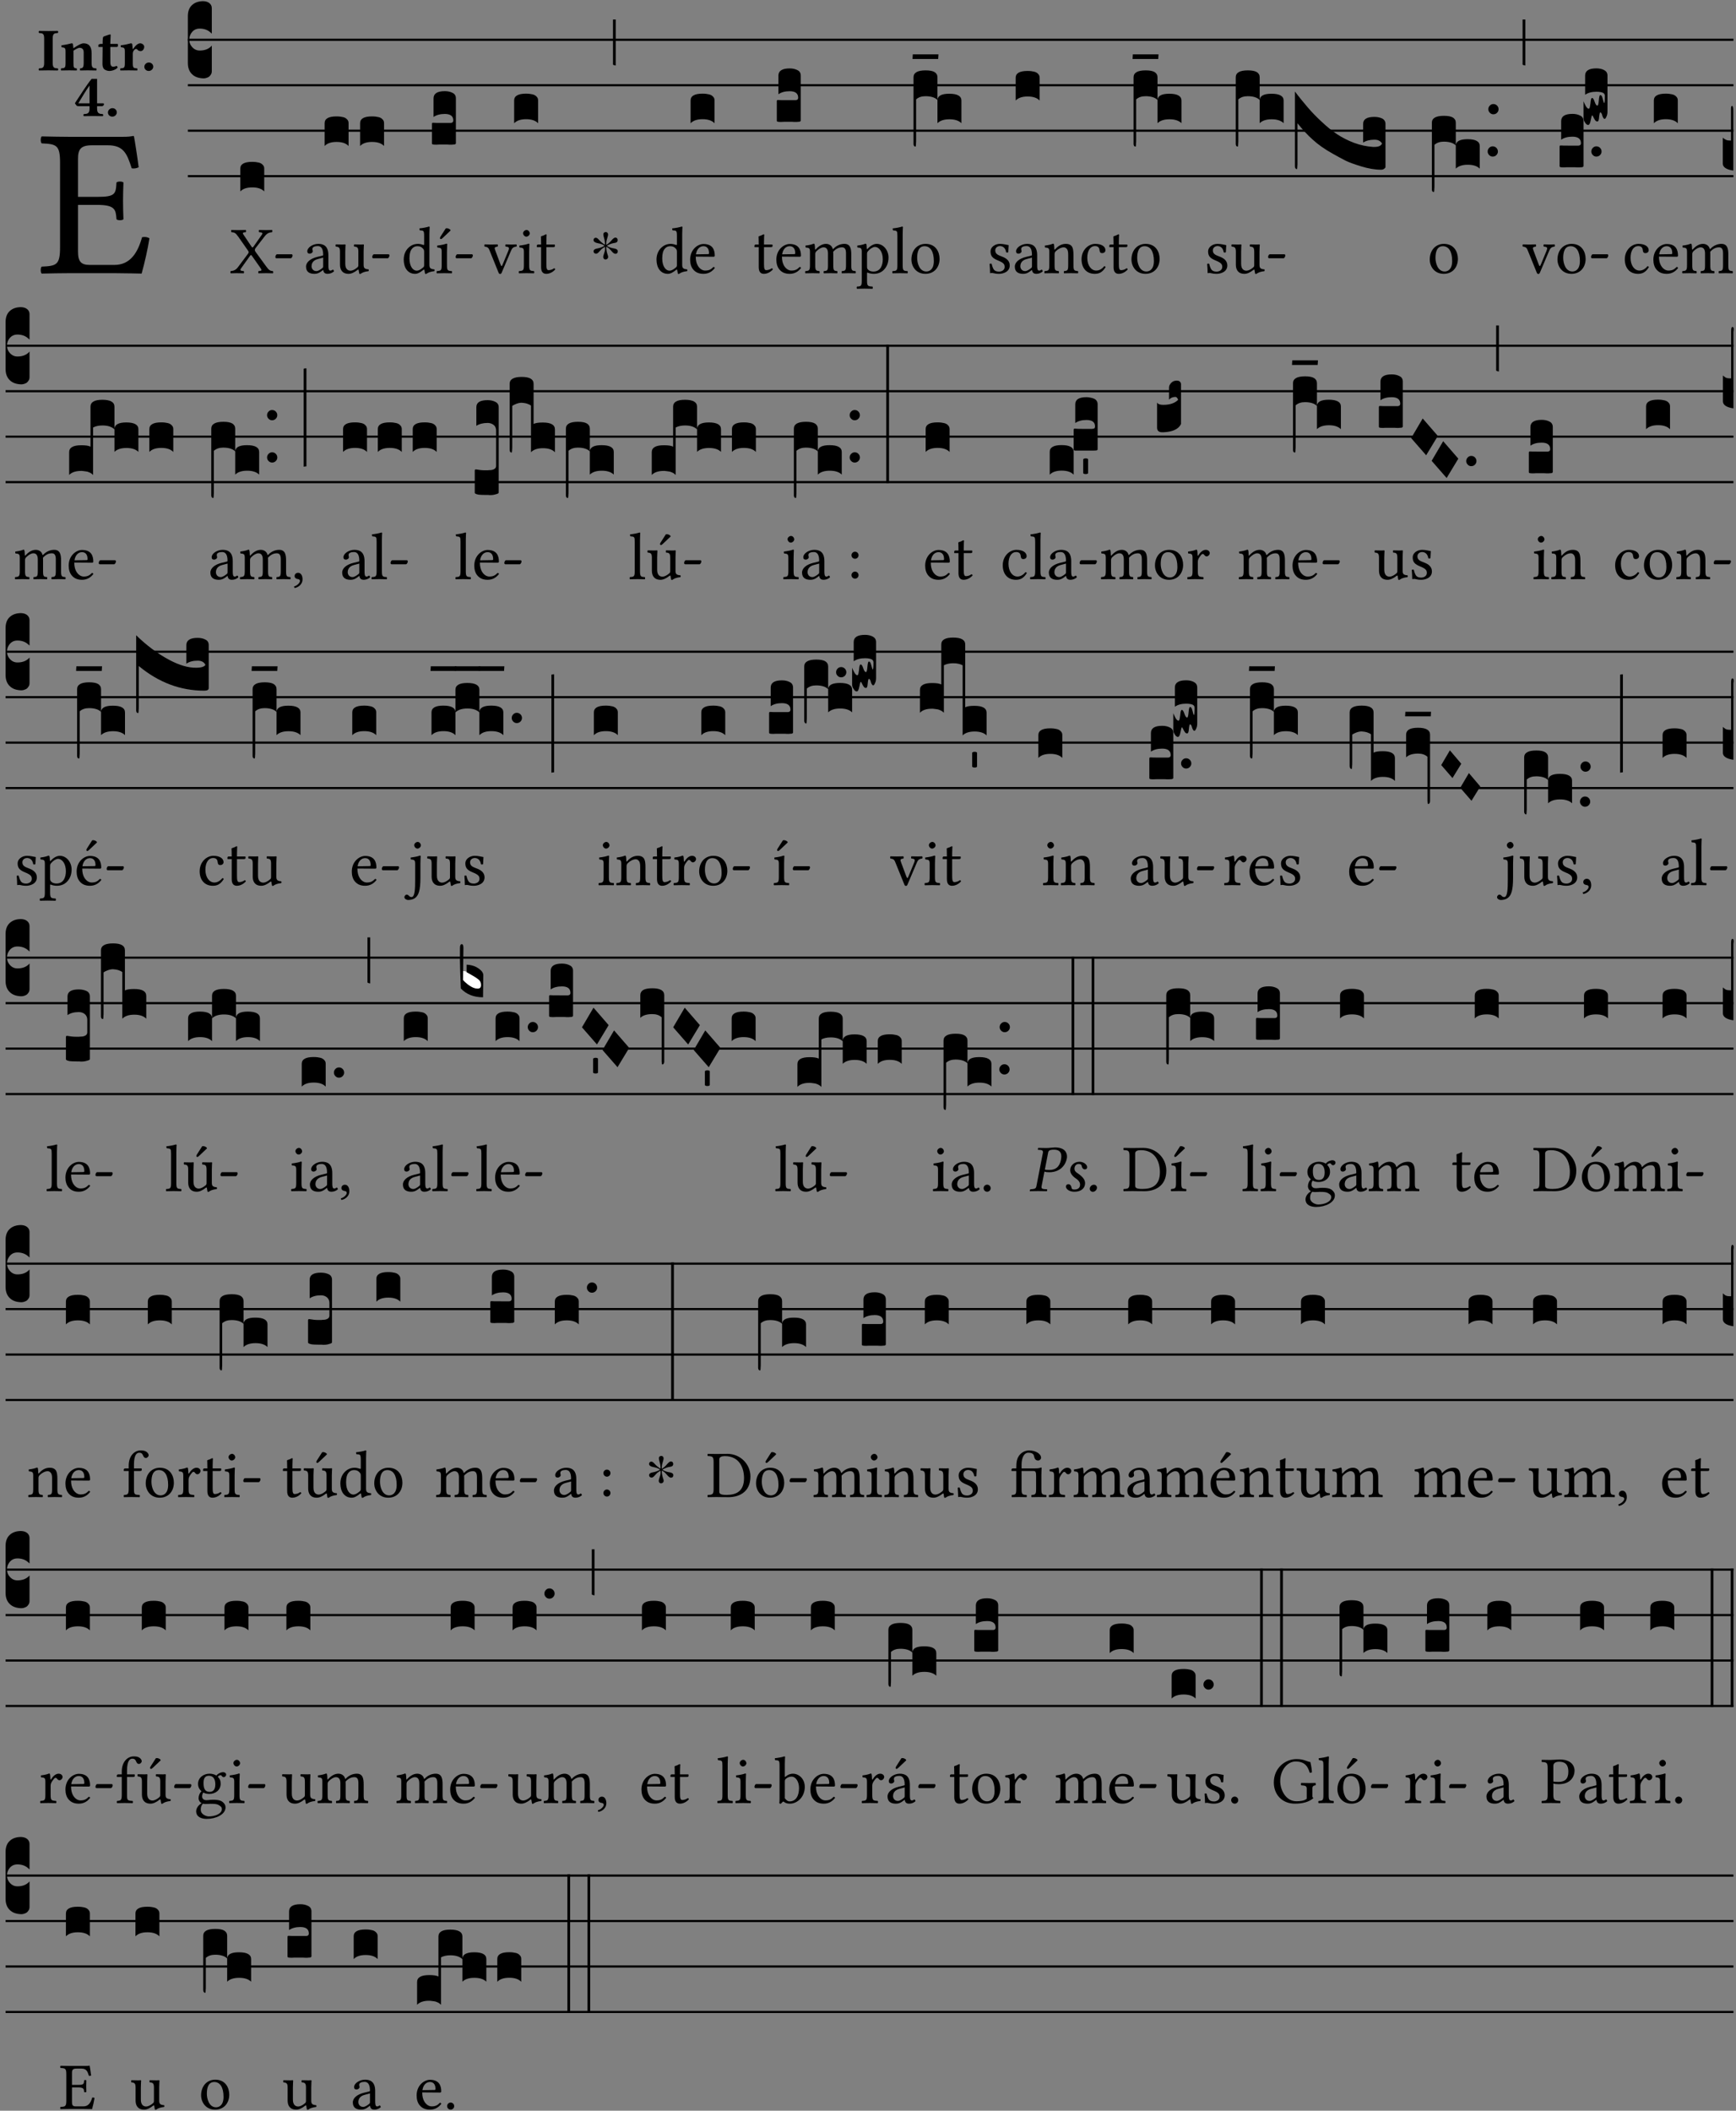 <?xml version="1.0" encoding="UTF-8" standalone="no"?>
<!DOCTYPE svg PUBLIC "-//W3C//DTD SVG 1.1//EN" "http://www.w3.org/Graphics/SVG/1.1/DTD/svg11.dtd">
<svg xmlns="http://www.w3.org/2000/svg" xmlns:xlink="http://www.w3.org/1999/xlink" version="1.1" width="311pt" height="378pt" viewBox="0 0 311 378">
<rect x="0" y="0" width="311" height="378" fill="#808080" stroke="none"/>
<g enable-background="new">
<clipPath id="cp0">
<path transform="matrix(1,0,0,-1,-71,16251)" d="M 0 0 L 453.543 0 L 453.543 16322.79 L 0 16322.79 Z "/>
</clipPath>
<g clip-path="url(#cp0)">
<symbol id="font_1_26">
<path d="M .269 .363 L .178 .363 L .178 .543 C .178 .587 .19 .607 .244 .607 L .319 .607 C .394 .607 .41 .567 .432 .498 C .444 .496 .455 .498 .465 .503 C .46 .544 .445 .64 .443 .648 C .443 .65 .442 .651 .439 .651 C .422 .648 .414 .647 .39 .647 L .135 .647 C .105 .647 .046 .648 .006 .649 C 0 .643 0 .622 .006 .616 C .076 .613 .093 .608 .093 .525 L .093 .124 C .093 .041 .076 .036 .006 .033 C 0 .027 0 .006 .006 0 C .043 .001 .103 .002 .136 .002 L .351 .002 C .399 .002 .479 0 .479 0 C .493 .05 .508 .116 .516 .167 C .506 .173 .494 .175 .481 .172 C .461 .1 .426 .041 .35 .041 L .234 .041 C .192 .041 .178 .057 .178 .104 L .178 .325 L .269 .325 C .354 .325 .357 .302 .36 .257 C .366 .251 .387 .251 .393 .257 C .392 .283 .391 .311 .391 .345 C .391 .373 .392 .407 .393 .431 C .387 .437 .366 .437 .36 .431 C .357 .376 .354 .363 .269 .363 Z "/>
</symbol>
<use xlink:href="#font_1_26" transform="matrix(37.858,0,0,-37.858,7.238,48.998)"/>
<symbol id="font_2_2a">
<path d="M .093 .525 L .093 .124 C .093 .041 .065 .037 .01 .034 C 0 .028 0 .006 .01 0 C .05 .001 .124 .002 .164 .002 C .204 .002 .276 .001 .316 0 C .326 .006 .326 .028 .316 .034 C .261 .037 .233 .041 .233 .124 L .233 .525 C .233 .608 .261 .612 .316 .615 C .326 .621 .326 .643 .316 .649 C .276 .648 .204 .647 .164 .647 C .124 .647 .05 .648 .01 .649 C 0 .643 0 .621 .01 .615 C .065 .612 .093 .608 .093 .525 Z "/>
</symbol>
<symbol id="font_2_4f">
<path d="M .208 .124 L .208 .325 C .248 .352 .288 .372 .306 .372 C .346 .372 .376 .354 .376 .297 L .376 .13 C .376 .046 .36 .037 .319 .034 C .313 .028 .313 .006 .319 0 C .361 .001 .393 .002 .441 .002 C .496 .002 .54 .001 .583 0 C .589 .006 .589 .028 .583 .034 C .522 .037 .506 .046 .506 .13 L .506 .286 C .506 .396 .459 .446 .373 .446 C .333 .446 .262 .402 .207 .364 C .204 .399 .2 .429 .2 .429 C .199 .441 .191 .446 .177 .446 C .14 .436 .08 .422 .011 .413 C .009 .407 .011 .387 .013 .381 C .068 .376 .078 .368 .078 .311 L .078 .124 C .078 .041 .067 .039 .006 .034 C 0 .028 0 .006 .006 0 C .048 .001 .09 .002 .143 .002 C .189 .002 .217 .001 .26 0 C .266 .006 .266 .028 .26 .034 C .218 .038 .208 .041 .208 .124 Z "/>
</symbol>
<symbol id="font_2_55">
<path d="M .042 .444 C .028 .444 .013 .44 0 .429 L 0 .4 C 0 .395 .001 .394 .005 .394 L .07 .394 C .068 .293 .067 .165 .067 .115 C .067 .08 .076 .046 .097 .028 C .12 .009 .156 0 .18 0 C .235 0 .296 .028 .316 .056 C .316 .068 .31 .074 .298 .084 C .285 .074 .26 .07 .241 .07 C .219 .07 .197 .087 .197 .137 C .197 .187 .196 .294 .196 .394 L .297 .394 C .307 .394 .321 .398 .321 .407 L .321 .438 C .321 .442 .318 .444 .313 .444 L .196 .444 L .197 .478 C .199 .545 .202 .591 .202 .591 C .202 .597 .199 .6 .194 .6 C .187 .6 .15 .589 .134 .582 C .117 .575 .088 .569 .081 .56 C .074 .551 .07 .524 .07 .444 L .042 .444 Z "/>
</symbol>
<symbol id="font_2_53">
<path d="M .208 .27 C .208 .306 .219 .321 .232 .336 C .24 .346 .249 .353 .264 .353 C .273 .353 .284 .344 .292 .334 C .299 .326 .316 .318 .339 .318 C .368 .318 .396 .348 .396 .39 C .396 .416 .366 .446 .33 .446 C .295 .446 .257 .416 .211 .35 L .207 .35 C .205 .38 .2 .429 .2 .429 C .199 .438 .191 .446 .177 .446 C .13 .434 .077 .42 .011 .413 C .009 .407 .011 .388 .013 .382 C .068 .377 .078 .368 .078 .311 L .078 .124 C .078 .041 .067 .039 .006 .034 C 0 .028 0 .006 .006 0 C .048 .001 .09 .002 .143 .002 C .196 .002 .237 .001 .28 0 C .286 .006 .286 .028 .28 .034 C .219 .038 .208 .041 .208 .124 L .208 .27 Z "/>
</symbol>
<symbol id="font_2_f">
<path d="M 0 .068 C 0 .03 .032 0 .072 0 C .112 0 .146 .032 .146 .07 C .146 .109 .114 .139 .074 .139 C .034 .139 0 .107 0 .068 Z "/>
</symbol>
<symbol id="font_2_15">
<path d="M .461 .211 L .363 .211 L .363 .612 L .273 .612 C .197 .521 .089 .349 .007 .225 C .005 .221 0 .215 0 .212 C 0 .204 .022 .179 .029 .171 C .034 .166 .038 .164 .062 .164 L .239 .164 L .239 .124 C .239 .041 .201 .037 .146 .034 C .136 .028 .136 .006 .146 0 C .228 .001 .262 .002 .302 .002 C .342 .002 .374 .001 .456 0 C .466 .006 .466 .028 .456 .034 C .401 .037 .363 .041 .363 .124 L .363 .164 L .447 .164 C .461 .164 .476 .183 .476 .195 C .476 .205 .472 .211 .461 .211 M .239 .503 L .239 .211 L .055 .211 C .105 .295 .186 .431 .239 .503 Z "/>
</symbol>
<use xlink:href="#font_2_2a" transform="matrix(10.909,0,0,-10.909,6.898,12.62)"/>
<use xlink:href="#font_2_4f" transform="matrix(10.909,0,0,-10.909,10.891,12.62)"/>
<use xlink:href="#font_2_55" transform="matrix(10.909,0,0,-10.909,17.622,12.708)"/>
<use xlink:href="#font_2_53" transform="matrix(10.909,0,0,-10.909,21.516,12.62)"/>
<use xlink:href="#font_2_f" transform="matrix(10.909,0,0,-10.909,25.858,12.708)"/>
<use xlink:href="#font_2_15" transform="matrix(10.909,0,0,-10.909,13.433,20.802)"/>
<use xlink:href="#font_2_f" transform="matrix(10.909,0,0,-10.909,19.335,20.889)"/>
<path transform="matrix(1,0,0,-1,33.655,7.123)" stroke-width=".388" stroke-linecap="butt" stroke-miterlimit="10" stroke-linejoin="miter" fill="none" stroke="#000000" d="M 0 0 L 276.889 0 "/>
<path transform="matrix(1,0,0,-1,33.655,15.264)" stroke-width=".388" stroke-linecap="butt" stroke-miterlimit="10" stroke-linejoin="miter" fill="none" stroke="#000000" d="M 0 0 L 276.889 0 "/>
<path transform="matrix(1,0,0,-1,33.655,23.405)" stroke-width=".388" stroke-linecap="butt" stroke-miterlimit="10" stroke-linejoin="miter" fill="none" stroke="#000000" d="M 0 0 L 276.889 0 "/>
<path transform="matrix(1,0,0,-1,33.655,31.545)" stroke-width=".388" stroke-linecap="butt" stroke-miterlimit="10" stroke-linejoin="miter" fill="none" stroke="#000000" d="M 0 0 L 276.889 0 "/>
<symbol id="font_3_d">
<path d="M 0 .106 L 0 .432 C 0 .465 .01 .491 .029 .508 C .048 .526 .075 .535 .108 .535 C .127 .534 .141 .529 .151 .52 C .161 .511 .166 .5 .166 .486 L .166 .31 L .156 .319 C .137 .336 .112 .345 .082 .345 C .054 .345 .033 .332 .019 .306 C .013 .295 .01 .282 .01 .268 C .01 .255 .013 .242 .02 .23 C .027 .219 .035 .21 .046 .203 C .057 .196 .069 .193 .082 .193 C .113 .193 .137 .201 .156 .217 L .166 .227 L .166 .05 C .166 .039 .163 .03 .157 .023 C .152 .015 .145 .009 .136 .006 C .127 .002 .118 0 .108 0 C .075 .001 .048 .01 .029 .029 C .01 .047 0 .073 0 .106 Z "/>
</symbol>
<use xlink:href="#font_3_d" transform="matrix(25.843,0,0,-25.843,33.655,14.037)"/>
<symbol id="font_1_39">
<path d="M .537 .104 L .384 .314 C .374 .327 .368 .337 .368 .347 C .368 .356 .369 .365 .378 .377 L .515 .554 C .55 .599 .581 .612 .626 .616 C .632 .622 .632 .643 .626 .649 C .596 .648 .559 .647 .536 .647 C .513 .647 .471 .648 .431 .649 C .425 .643 .425 .622 .431 .616 C .475 .613 .494 .607 .47 .574 L .347 .399 C .341 .391 .335 .387 .331 .387 C .328 .387 .324 .391 .319 .398 L .209 .562 C .18 .602 .176 .613 .232 .616 C .238 .622 .238 .643 .232 .649 C .195 .648 .158 .647 .118 .647 C .079 .647 .046 .648 .016 .649 C .01 .643 .011 .622 .017 .616 C .059 .613 .078 .608 .119 .549 L .261 .346 C .269 .334 .275 .326 .275 .316 C .275 .31 .271 .301 .265 .293 L .117 .095 C .083 .049 .051 .037 .006 .033 C 0 .027 0 .006 .006 0 C .036 .001 .073 .002 .096 .002 C .119 .002 .161 .001 .201 0 C .207 .006 .207 .027 .201 .033 C .157 .036 .138 .041 .162 .075 L .294 .26 C .3 .268 .306 .274 .309 .274 C .313 .274 .317 .271 .323 .263 L .447 .087 C .475 .047 .479 .036 .423 .033 C .417 .027 .417 .006 .423 0 C .46 .001 .497 .002 .537 .002 C .576 .002 .609 .001 .639 0 C .645 .006 .644 .027 .638 .033 C .596 .036 .579 .046 .537 .104 Z "/>
</symbol>
<symbol id="font_1_e">
<path d="M .231 0 C .244 0 .258 .028 .258 .04 C .258 .05 .254 .06 .244 .06 L .025 .06 C .013 .06 0 .037 0 .019 C 0 .009 .006 0 .015 0 L .231 0 Z "/>
</symbol>
<use xlink:href="#font_1_39" transform="matrix(11.955,0,0,-11.955,41.259,48.946)"/>
<use xlink:href="#font_1_e" transform="matrix(11.955,0,0,-11.955,49.329,46.256)"/>
<symbol id="font_3_40">
<path d="M .082 .205 C .101 .205 .116 .203 .128 .2 C .141 .197 .15 .191 .156 .184 C .163 .177 .166 .169 .166 .158 L .166 0 C .148 .019 .12 .028 .083 .028 C .046 .028 .018 .019 0 0 L 0 .158 C 0 .189 .027 .205 .082 .205 Z "/>
</symbol>
<use xlink:href="#font_3_40" transform="matrix(25.843,0,0,-25.843,43.047,34.284)"/>
<symbol id="font_1_42">
<path d="M .257 .058 C .263 .027 .274 0 .324 0 C .362 0 .398 .017 .419 .037 C .417 .049 .413 .058 .402 .064 C .395 .058 .378 .048 .365 .048 C .336 .048 .335 .087 .335 .133 L .335 .28 C .335 .422 .257 .449 .184 .449 C .102 .449 .019 .395 .019 .338 C .019 .314 .031 .302 .054 .302 C .083 .302 .101 .323 .101 .336 C .101 .343 .1 .35 .098 .354 C .097 .357 .096 .363 .096 .374 C .096 .405 .138 .416 .176 .416 C .21 .416 .257 .399 .257 .286 C .257 .279 .254 .275 .251 .274 L .165 .253 C .069 .229 0 .176 0 .108 C 0 .026 .056 0 .126 0 C .161 0 .191 .008 .235 .042 L .255 .058 L .257 .058 M .257 .243 L .257 .111 C .257 .098 .251 .091 .243 .085 C .217 .064 .183 .041 .155 .041 C .105 .041 .083 .081 .083 .112 C .083 .157 .104 .203 .178 .222 L .257 .243 Z "/>
</symbol>
<symbol id="font_1_56">
<path d="M .197 .003 C .236 .003 .283 .023 .332 .063 C .337 .067 .346 .069 .347 .062 C .35 .037 .358 .003 .358 .003 C .366 0 .371 .001 .377 .003 C .399 .021 .434 .036 .495 .043 C .501 .049 .501 .064 .495 .07 C .431 .075 .422 .094 .422 .143 L .422 .335 C .422 .365 .426 .438 .426 .438 C .426 .441 .423 .444 .418 .444 C .413 .443 .398 .442 .383 .442 C .351 .442 .315 .443 .281 .444 C .275 .438 .275 .417 .281 .411 C .33 .408 .343 .396 .343 .33 L .343 .137 C .343 .118 .341 .11 .327 .098 C .29 .066 .252 .05 .227 .05 C .197 .05 .147 .064 .147 .153 L .147 .335 C .147 .365 .151 .438 .151 .438 C .151 .441 .148 .444 .143 .444 C .138 .443 .123 .442 .108 .442 C .076 .442 .04 .443 .006 .444 C 0 .438 0 .417 .006 .411 C .054 .407 .068 .396 .068 .331 L .068 .139 C .068 .07 .098 .003 .197 .003 Z "/>
</symbol>
<use xlink:href="#font_1_42" transform="matrix(11.955,0,0,-11.955,54.824,49.041)"/>
<use xlink:href="#font_1_56" transform="matrix(11.955,0,0,-11.955,60.097,49.077)"/>
<use xlink:href="#font_1_e" transform="matrix(11.955,0,0,-11.955,66.684,46.256)"/>
<use xlink:href="#font_3_40" transform="matrix(25.843,0,0,-25.843,58.155,26.144)"/>
<use xlink:href="#font_3_40" transform="matrix(25.843,0,0,-25.843,64.512,26.144)"/>
<symbol id="font_1_45">
<path d="M .295 .063 C .3 .067 .309 .069 .31 .062 C .313 .038 .321 .003 .321 .003 C .329 0 .334 .001 .34 .003 C .362 .021 .397 .036 .458 .043 C .464 .049 .464 .064 .458 .07 C .394 .075 .385 .094 .385 .143 L .385 .596 C .385 .661 .389 .701 .389 .701 C .389 .708 .385 .711 .376 .711 C .351 .701 .276 .687 .236 .684 C .234 .676 .236 .66 .242 .654 C .245 .654 .248 .654 .251 .654 C .295 .651 .306 .651 .306 .572 L .306 .444 C .306 .437 .304 .435 .297 .435 C .293 .435 .252 .452 .219 .452 C .153 .452 .109 .43 .069 .392 C .026 .349 0 .29 0 .216 C 0 .093 .062 .003 .17 .003 C .209 .003 .246 .023 .295 .063 M .306 .137 C .306 .118 .304 .11 .29 .098 C .253 .066 .221 .05 .196 .05 C .142 .05 .086 .109 .086 .234 C .086 .306 .1 .346 .115 .367 C .146 .414 .188 .417 .208 .417 C .244 .417 .269 .404 .289 .381 C .303 .365 .306 .358 .306 .327 L .306 .137 Z "/>
</symbol>
<symbol id="font_1_ad">
<path d="M .157 .124 L .157 .323 C .157 .373 .161 .437 .161 .437 C .161 .441 .156 .444 .148 .444 C .12 .433 .08 .424 .011 .415 C .009 .409 .011 .393 .013 .387 C .068 .382 .078 .376 .078 .319 L .078 .124 C .078 .041 .067 .038 .006 .033 C 0 .027 0 .006 .006 0 C .039 .001 .078 .002 .118 .002 C .158 .002 .196 .001 .229 0 C .235 .006 .235 .027 .229 .033 C .168 .037 .157 .041 .157 .124 M .139 .673 L .063 .554 C .055 .541 .052 .537 .052 .526 C .052 .519 .059 .513 .066 .513 C .073 .513 .081 .517 .096 .532 L .211 .641 L .208 .652 C .185 .674 .159 .675 .153 .675 C .148 .675 .142 .674 .139 .673 Z "/>
</symbol>
<use xlink:href="#font_1_45" transform="matrix(11.955,0,0,-11.955,72.325,49.077)"/>
<use xlink:href="#font_1_ad" transform="matrix(11.955,0,0,-11.955,78.195,48.946)"/>
<use xlink:href="#font_1_e" transform="matrix(11.955,0,0,-11.955,81.626,46.256)"/>
<symbol id="font_3_104">
<path d="M .131 0 C .126 0 .118 0 .107 .001 C .096 .001 .087 .001 .078 .001 C .07 .001 .06 .001 .049 .001 C .038 0 .031 0 .028 0 C .016 0 .008 .001 .005 .002 C .002 .003 0 .005 0 .009 L 0 .143 C 0 .149 .002 .152 .006 .152 L .01 .152 C .015 .151 .036 .151 .075 .151 L .109 .151 C .12 .151 .128 .151 .132 .151 C .137 .152 .14 .153 .143 .155 C .146 .158 .148 .162 .148 .168 C .148 .198 .128 .213 .089 .213 C .057 .213 .031 .206 .011 .192 L .011 .321 C .011 .354 .037 .371 .089 .371 C .11 .371 .128 .367 .143 .359 C .158 .352 .166 .339 .166 .321 L .166 .01 C .166 .008 .165 .006 .164 .005 C .163 .004 .161 .003 .158 .002 C .155 .001 .151 .001 .146 .001 C .142 0 .137 0 .131 0 Z "/>
</symbol>
<use xlink:href="#font_3_104" transform="matrix(25.843,0,0,-25.843,77.383,25.912)"/>
<symbol id="font_1_57">
<path d="M .32 .41 C .374 .406 .38 .394 .359 .343 L .278 .147 C .262 .108 .257 .108 .241 .15 L .169 .343 C .151 .391 .147 .403 .2 .41 C .206 .416 .206 .437 .2 .443 C .167 .442 .132 .441 .099 .441 C .066 .441 .036 .442 .006 .443 C 0 .437 0 .416 .006 .41 C .059 .404 .066 .388 .086 .337 L .214 .021 C .22 .006 .226 0 .239 0 C .249 0 .256 .006 .263 .023 L .396 .336 C .415 .38 .426 .405 .482 .41 C .488 .416 .488 .437 .482 .443 C .462 .442 .438 .441 .412 .441 C .379 .441 .345 .442 .32 .443 C .314 .437 .314 .416 .32 .41 Z "/>
</symbol>
<symbol id="font_1_4a">
<path d="M .157 .124 L .157 .323 C .157 .373 .161 .437 .161 .437 C .161 .441 .156 .444 .148 .444 C .12 .433 .08 .424 .011 .415 C .009 .409 .011 .393 .013 .387 C .068 .382 .078 .376 .078 .319 L .078 .124 C .078 .041 .067 .038 .006 .033 C 0 .027 0 .006 .006 0 C .039 .001 .078 .002 .118 .002 C .158 .002 .196 .001 .229 0 C .235 .006 .235 .027 .229 .033 C .168 .037 .157 .041 .157 .124 M .066 .601 C .066 .575 .09 .549 .114 .549 C .142 .549 .166 .576 .166 .597 C .166 .621 .145 .649 .118 .649 C .094 .649 .066 .625 .066 .601 Z "/>
</symbol>
<symbol id="font_1_55">
<path d="M .018 .439 C .004 .439 0 .427 0 .419 L 0 .406 C 0 .401 .001 .4 .005 .4 L .064 .4 L .064 .099 C .064 .028 .095 0 .141 0 C .187 0 .237 .022 .276 .066 C .274 .076 .268 .082 .258 .083 C .232 .063 .202 .055 .176 .055 C .149 .055 .143 .085 .143 .147 L .143 .4 L .247 .4 C .257 .4 .271 .404 .271 .413 L .271 .433 C .271 .437 .268 .439 .263 .439 L .143 .439 L .143 .478 C .143 .543 .147 .583 .147 .583 C .147 .589 .144 .592 .139 .592 C .135 .592 .126 .588 .117 .583 C .106 .577 .096 .572 .083 .569 C .071 .565 .061 .562 .061 .555 C .061 .543 .064 .55 .064 .439 L .018 .439 Z "/>
</symbol>
<use xlink:href="#font_1_57" transform="matrix(11.955,0,0,-11.955,86.751,49.065)"/>
<use xlink:href="#font_1_4a" transform="matrix(11.955,0,0,-11.955,92.92,48.946)"/>
<use xlink:href="#font_1_55" transform="matrix(11.955,0,0,-11.955,96.171,49.041)"/>
<use xlink:href="#font_3_40" transform="matrix(25.843,0,0,-25.843,92.108,22.073)"/>
<symbol id="font_4_25">
<path d="M .172 .184 L .172 .191 C .145 .174 .128 .162 .12 .155 C .113 .149 .099 .134 .078 .11 C .064 .094 .05 .086 .036 .086 C .014 .089 .002 .101 0 .121 C 0 .14 .013 .154 .039 .161 C .046 .163 .053 .165 .062 .166 C .097 .173 .128 .184 .154 .199 C .157 .201 .161 .203 .165 .206 L .154 .213 C .135 .226 .107 .236 .068 .243 C .024 .251 .001 .267 0 .29 C 0 .307 .008 .319 .023 .324 C .027 .325 .031 .326 .034 .326 C .048 .326 .064 .315 .082 .294 C .11 .263 .139 .24 .168 .223 L .172 .221 L .172 .234 C .172 .261 .167 .292 .157 .325 C .15 .348 .147 .365 .147 .376 C .147 .393 .155 .404 .171 .409 C .174 .41 .178 .411 .182 .411 C .199 .411 .21 .403 .216 .387 C .217 .383 .218 .379 .218 .374 C .218 .365 .215 .349 .208 .328 C .197 .296 .191 .268 .191 .245 L .191 .219 L .198 .223 C .221 .236 .245 .257 .27 .287 C .293 .314 .312 .328 .326 .328 C .345 .328 .356 .319 .361 .301 C .362 .297 .362 .293 .362 .289 C .362 .27 .352 .257 .331 .251 C .325 .25 .318 .248 .311 .247 C .277 .242 .244 .23 .213 .213 L .199 .205 L .207 .2 C .234 .183 .267 .172 .304 .166 C .338 .161 .357 .15 .362 .134 L .363 .122 C .363 .101 .354 .089 .336 .086 L .328 .085 C .311 .085 .291 .099 .268 .128 C .242 .159 .219 .179 .198 .188 L .191 .191 L .191 .184 C .191 .145 .198 .108 .211 .072 C .216 .058 .219 .047 .219 .04 C .219 .023 .211 .01 .195 .003 C .19 .001 .185 0 .18 0 C .165 0 .154 .008 .148 .023 C .146 .028 .145 .032 .145 .037 C .145 .049 .149 .064 .156 .083 C .167 .113 .173 .138 .173 .158 L .173 .167 L .172 .184 Z "/>
</symbol>
<use xlink:href="#font_4_25" transform="matrix(11.955,0,0,-11.955,106.329,46.471)"/>
<symbol id="font_3_2a">
<path d="M 0 .319 L .019 .319 L .019 0 C .01 .001 .003 .003 0 .007 L 0 .319 Z "/>
</symbol>
<use xlink:href="#font_3_2a" transform="matrix(25.843,0,0,-25.843,109.814,11.736)"/>
<symbol id="font_1_46">
<path d="M .349 .103 C .312 .065 .283 .049 .225 .049 C .189 .049 .147 .07 .116 .121 C .096 .154 .084 .2 .084 .258 L .35 .256 C .362 .256 .369 .262 .369 .273 C .369 .357 .339 .447 .2 .447 C .113 .447 0 .364 0 .212 C 0 .156 .014 .102 .047 .064 C .081 .024 .128 0 .2 0 C .276 0 .33 .035 .37 .087 C .367 .097 .361 .102 .349 .103 M .087 .292 C .106 .405 .176 .414 .2 .414 C .238 .414 .283 .393 .283 .309 C .283 .3 .279 .295 .268 .295 L .087 .292 Z "/>
</symbol>
<use xlink:href="#font_1_45" transform="matrix(11.955,0,0,-11.955,117.61,49.077)"/>
<use xlink:href="#font_1_46" transform="matrix(11.955,0,0,-11.955,123.636,49.041)"/>
<use xlink:href="#font_3_40" transform="matrix(25.843,0,0,-25.843,123.72,22.073)"/>
<use xlink:href="#font_1_55" transform="matrix(11.955,0,0,-11.955,135.158,49.041)"/>
<use xlink:href="#font_1_46" transform="matrix(11.955,0,0,-11.955,139.079,49.041)"/>
<use xlink:href="#font_3_104" transform="matrix(25.843,0,0,-25.843,139.164,21.84)"/>
<symbol id="font_1_4e">
<path d="M .15 .36 C .149 .39 .147 .426 .142 .436 C .14 .441 .138 .444 .13 .444 C .102 .433 .076 .424 .007 .415 C .005 .409 .007 .393 .009 .387 C .063 .382 .074 .377 .074 .319 L .074 .124 C .074 .042 .061 .037 .006 .033 C 0 .027 0 .006 .006 0 C .036 .001 .074 .002 .114 .002 C .154 .002 .185 .001 .215 0 C .221 .006 .221 .027 .215 .033 C .164 .038 .153 .042 .153 .124 L .153 .288 C .153 .309 .162 .321 .17 .33 C .21 .369 .247 .389 .278 .389 C .316 .389 .344 .365 .344 .298 L .344 .124 C .344 .042 .336 .037 .282 .033 C .277 .027 .277 .006 .282 0 C .307 .001 .344 .002 .384 .002 C .424 .002 .457 .001 .482 0 C .487 .006 .487 .027 .482 .033 C .432 .037 .423 .042 .423 .124 L .423 .283 C .423 .297 .423 .311 .422 .323 C .47 .376 .515 .389 .554 .389 C .592 .389 .614 .367 .614 .3 L .614 .124 C .614 .042 .604 .037 .552 .033 C .547 .027 .547 .006 .552 0 C .577 .001 .614 .002 .654 .002 C .694 .002 .729 .001 .757 0 C .762 .006 .762 .027 .757 .033 C .702 .037 .693 .042 .693 .124 L .693 .282 C .693 .371 .678 .441 .59 .441 C .539 .441 .477 .422 .425 .367 C .422 .364 .416 .359 .414 .368 C .405 .409 .366 .441 .314 .441 C .256 .441 .204 .407 .162 .36 C .157 .355 .151 .348 .15 .36 Z "/>
</symbol>
<symbol id="font_1_51">
<path d="M .154 .602 C .153 .632 .151 .658 .146 .668 C .144 .673 .142 .676 .134 .676 C .106 .665 .08 .656 .011 .647 C .009 .641 .011 .625 .013 .619 C .067 .614 .078 .609 .078 .551 L .078 .124 C .078 .041 .067 .036 .006 .033 C 0 .027 0 .006 .006 0 C .041 .001 .078 .002 .118 .002 C .158 .002 .206 .001 .239 0 C .245 .006 .245 .027 .239 .033 C .168 .037 .157 .041 .157 .124 L .157 .232 C .157 .245 .161 .244 .171 .24 C .196 .23 .226 .224 .258 .224 C .314 .224 .364 .241 .405 .28 C .452 .326 .479 .388 .479 .469 C .479 .575 .404 .673 .302 .673 C .256 .673 .205 .643 .165 .598 C .159 .592 .155 .592 .154 .602 M .173 .565 C .199 .597 .245 .627 .274 .627 C .338 .627 .393 .555 .393 .442 C .393 .36 .364 .258 .252 .258 C .234 .258 .199 .263 .181 .279 C .161 .297 .157 .303 .157 .339 L .157 .521 C .157 .542 .161 .551 .173 .565 Z "/>
</symbol>
<symbol id="font_1_4d">
<path d="M .078 .124 C .078 .041 .067 .036 .006 .033 C 0 .027 0 .006 .006 0 C .041 .001 .078 .002 .118 .002 C .158 .002 .196 .001 .229 0 C .235 .006 .235 .027 .229 .033 C .168 .036 .157 .041 .157 .124 L .157 .585 C .157 .65 .161 .69 .161 .69 C .161 .697 .157 .7 .148 .7 C .123 .69 .048 .676 .008 .673 C .006 .665 .008 .649 .014 .643 C .072 .639 .078 .636 .078 .561 L .078 .124 Z "/>
</symbol>
<symbol id="font_1_50">
<path d="M 0 .215 C 0 .113 .068 0 .21 0 C .274 0 .323 .023 .357 .056 C .402 .1 .422 .163 .422 .224 C .422 .328 .365 .449 .212 .449 C .146 .449 .092 .422 .055 .379 C .019 .336 0 .278 0 .215 M .197 .414 C .283 .414 .336 .336 .336 .192 C .336 .066 .271 .035 .224 .035 C .12 .035 .086 .161 .086 .238 C .086 .325 .107 .414 .197 .414 Z "/>
</symbol>
<use xlink:href="#font_1_4e" transform="matrix(11.955,0,0,-11.955,144.22,48.946)"/>
<use xlink:href="#font_1_51" transform="matrix(11.955,0,0,-11.955,153.45,51.719)"/>
<use xlink:href="#font_1_4d" transform="matrix(11.955,0,0,-11.955,159.834,48.946)"/>
<use xlink:href="#font_1_50" transform="matrix(11.955,0,0,-11.955,163.277,49.041)"/>
<symbol id="font_3_1b3">
<path d="M 0 .021 L 0 .48 C 0 .512 .028 .528 .084 .528 C .112 .528 .133 .524 .146 .516 C .159 .508 .166 .496 .166 .48 L .166 .326 C .17 .353 .197 .366 .248 .366 C .304 .366 .332 .35 .332 .319 L .332 .162 C .314 .18 .286 .189 .249 .189 C .212 .189 .184 .18 .166 .162 L .166 .323 C .149 .34 .121 .349 .083 .349 C .056 .349 .035 .342 .018 .327 L .018 .047 C .018 .035 .018 .026 .017 .02 C .017 .014 .017 .01 .016 .007 C .016 .004 .016 .002 .015 .001 C .014 0 .013 0 .011 0 C .008 .001 .006 .002 .004 .004 C .003 .005 .002 .008 .001 .011 C 0 .014 0 .017 0 .021 Z "/>
</symbol>
<symbol id="font_3_7f">
<path d="M .002 .032 L .18 .032 L .178 0 L 0 0 L .002 .032 Z "/>
</symbol>
<use xlink:href="#font_3_1b3" transform="matrix(25.843,0,0,-25.843,163.654,26.248)"/>
<use xlink:href="#font_3_7f" transform="matrix(25.843,0,0,-25.843,163.473,10.563)"/>
<symbol id="font_1_54">
<path d="M 0 .148 C .004 .099 .007 .052 .007 .01 C .017 .012 .027 .013 .032 .013 C .039 .013 .045 .013 .052 .011 C .079 .004 .106 0 .143 0 C .199 0 .302 .027 .302 .126 C .302 .194 .253 .234 .185 .259 C .125 .282 .085 .297 .085 .352 C .085 .393 .121 .416 .155 .416 C .177 .416 .235 .408 .248 .323 C .254 .317 .274 .318 .28 .324 C .283 .36 .285 .397 .286 .43 C .255 .435 .207 .449 .155 .449 C .081 .449 .014 .401 .014 .337 C .014 .264 .047 .233 .124 .201 C .207 .167 .226 .146 .226 .103 C .226 .054 .178 .033 .141 .033 C .102 .033 .08 .046 .07 .057 C .048 .08 .037 .124 .031 .149 C .025 .155 .006 .154 0 .148 Z "/>
</symbol>
<use xlink:href="#font_1_54" transform="matrix(11.955,0,0,-11.955,177.282,49.041)"/>
<use xlink:href="#font_1_42" transform="matrix(11.955,0,0,-11.955,181.801,49.041)"/>
<use xlink:href="#font_3_40" transform="matrix(25.843,0,0,-25.843,181.957,18.004)"/>
<symbol id="font_1_4f">
<path d="M .164 .36 C .158 .353 .152 .351 .152 .36 C .151 .387 .149 .426 .144 .436 C .142 .441 .14 .444 .132 .444 C .104 .433 .078 .424 .009 .415 C .007 .409 .009 .393 .011 .387 C .065 .382 .076 .377 .076 .319 L .076 .124 C .076 .042 .066 .038 .006 .033 C 0 .027 0 .006 .006 0 C .036 .001 .076 .002 .116 .002 C .156 .002 .186 .001 .216 0 C .222 .006 .222 .027 .216 .033 C .165 .038 .155 .042 .155 .124 L .155 .288 C .155 .309 .164 .321 .172 .33 C .21 .367 .255 .389 .294 .389 C .314 .389 .335 .376 .347 .353 C .357 .333 .359 .306 .359 .276 L .359 .124 C .359 .042 .349 .038 .297 .033 C .292 .027 .292 .006 .297 0 C .327 .001 .359 .002 .399 .002 C .439 .002 .475 .001 .505 0 C .51 .006 .51 .027 .505 .033 C .449 .038 .438 .042 .438 .124 L .438 .273 C .438 .328 .434 .376 .411 .407 C .394 .429 .363 .441 .328 .441 C .279 .441 .223 .428 .164 .36 Z "/>
</symbol>
<symbol id="font_1_44">
<path d="M .361 .101 C .357 .11 .349 .114 .34 .115 C .306 .071 .263 .049 .22 .049 C .147 .049 .086 .123 .086 .24 C .086 .35 .134 .416 .2 .416 C .259 .416 .267 .381 .271 .346 C .274 .319 .288 .31 .309 .31 C .33 .31 .358 .323 .358 .354 C .358 .409 .301 .449 .205 .449 C .106 .449 0 .36 0 .218 C 0 .089 .072 0 .198 0 C .258 0 .311 .019 .361 .101 Z "/>
</symbol>
<use xlink:href="#font_1_4f" transform="matrix(11.955,0,0,-11.955,187.073,48.946)"/>
<use xlink:href="#font_1_44" transform="matrix(11.955,0,0,-11.955,193.756,49.041)"/>
<use xlink:href="#font_1_55" transform="matrix(11.955,0,0,-11.955,198.729,49.041)"/>
<use xlink:href="#font_1_50" transform="matrix(11.955,0,0,-11.955,202.699,49.041)"/>
<use xlink:href="#font_3_1b3" transform="matrix(25.843,0,0,-25.843,203.076,26.248)"/>
<use xlink:href="#font_3_7f" transform="matrix(25.843,0,0,-25.843,202.895,10.563)"/>
<use xlink:href="#font_1_54" transform="matrix(11.955,0,0,-11.955,216.261,49.041)"/>
<use xlink:href="#font_1_56" transform="matrix(11.955,0,0,-11.955,220.589,49.077)"/>
<use xlink:href="#font_1_e" transform="matrix(11.955,0,0,-11.955,227.176,46.256)"/>
<symbol id="font_3_749">
<path d="M .553 .158 C .58 .158 .597 .166 .604 .181 C .6 .189 .593 .196 .584 .201 C .575 .206 .564 .208 .551 .208 C .519 .208 .493 .201 .473 .188 L .473 .317 C .473 .35 .499 .366 .551 .366 C .572 .366 .59 .362 .605 .355 C .62 .347 .628 .334 .628 .317 L .628 .02 C .628 .015 .625 .011 .619 .007 C .614 .002 .606 0 .597 0 C .555 0 .509 .008 .46 .023 C .411 .038 .375 .051 .351 .063 C .327 .075 .298 .091 .264 .11 C .208 .141 .161 .174 .124 .208 C .087 .241 .052 .279 .018 .322 L .018 .051 C .018 .039 .018 .03 .017 .024 C .017 .018 .017 .014 .016 .011 C .016 .008 .016 .006 .015 .005 C .014 .004 .013 .004 .011 .004 C .008 .005 .005 .007 .003 .011 C .001 .014 0 .019 0 .025 L 0 .542 C .031 .501 .061 .465 .089 .432 C .117 .399 .149 .366 .186 .332 C .223 .297 .259 .268 .294 .245 C .329 .222 .368 .202 .411 .186 C .454 .17 .498 .161 .541 .158 L .553 .158 Z "/>
</symbol>
<use xlink:href="#font_3_1b3" transform="matrix(25.843,0,0,-25.843,221.379,26.248)"/>
<use xlink:href="#font_3_749" transform="matrix(25.843,0,0,-25.843,231.977,30.394)"/>
<use xlink:href="#font_1_50" transform="matrix(11.955,0,0,-11.955,256.135,49.041)"/>
<symbol id="font_3_b">
<path d="M .06 .01 C .053 .003 .044 0 .035 0 C .026 0 .018 .003 .011 .01 C .004 .017 0 .025 0 .035 C 0 .046 .004 .054 .011 .061 C .018 .068 .026 .071 .035 .071 C .044 .071 .053 .068 .06 .061 C .067 .054 .071 .046 .071 .035 C .071 .025 .067 .017 .06 .01 Z "/>
</symbol>
<use xlink:href="#font_3_1b3" transform="matrix(25.843,0,0,-25.843,256.513,34.388)"/>
<use xlink:href="#font_3_b" transform="matrix(25.843,0,0,-25.843,266.51,28.044)"/>
<use xlink:href="#font_3_b" transform="matrix(25.843,0,0,-25.843,266.63,20.469)"/>
<use xlink:href="#font_3_2a" transform="matrix(25.843,0,0,-25.843,272.767,11.736)"/>
<use xlink:href="#font_1_57" transform="matrix(11.955,0,0,-11.955,272.742,49.065)"/>
<use xlink:href="#font_1_50" transform="matrix(11.955,0,0,-11.955,279.018,49.041)"/>
<use xlink:href="#font_1_e" transform="matrix(11.955,0,0,-11.955,285.032,46.256)"/>
<symbol id="font_3_10e">
<path d="M 0 .046 L 0 .165 C .001 .163 .003 .158 .006 .151 C .009 .144 .012 .138 .015 .133 C .018 .128 .021 .123 .025 .119 C .029 .115 .033 .113 .036 .113 C .04 .113 .043 .119 .045 .131 C .047 .143 .049 .156 .05 .169 C .052 .181 .055 .188 .059 .188 C .065 .188 .071 .18 .077 .162 C .083 .144 .089 .135 .096 .135 C .101 .135 .104 .147 .106 .171 C .108 .195 .111 .208 .116 .208 C .121 .208 .126 .204 .129 .195 C .132 .185 .135 .176 .137 .167 C .139 .157 .141 .153 .143 .153 C .146 .153 .148 .17 .148 .202 C .148 .212 .143 .22 .134 .224 C .125 .228 .11 .231 .089 .231 C .057 .231 .031 .224 .011 .21 L .011 .343 C .011 .376 .037 .393 .089 .393 C .11 .393 .128 .389 .143 .381 C .158 .373 .166 .361 .166 .343 L .166 .094 C .166 .081 .164 .069 .159 .059 C .155 .049 .151 .043 .146 .043 C .143 .043 .14 .045 .137 .05 C .134 .054 .132 .06 .13 .066 C .129 .072 .127 .077 .124 .082 C .121 .086 .119 .088 .116 .088 C .113 .088 .11 .077 .108 .056 C .107 .035 .103 .025 .096 .025 C .089 .025 .084 .028 .079 .036 C .075 .042 .071 .049 .068 .056 C .065 .063 .062 .067 .059 .067 C .057 .066 .054 .055 .05 .034 C .046 .012 .04 .001 .033 .001 C .026 -0 .018 .005 .011 .017 C .004 .027 0 .037 0 .046 Z "/>
</symbol>
<use xlink:href="#font_3_104" transform="matrix(25.843,0,0,-25.843,279.396,29.982)"/>
<use xlink:href="#font_3_b" transform="matrix(25.843,0,0,-25.843,285.081,28.044)"/>
<use xlink:href="#font_3_10e" transform="matrix(25.843,0,0,-25.843,283.686,22.4)"/>
<use xlink:href="#font_1_44" transform="matrix(11.955,0,0,-11.955,291.08,49.041)"/>
<use xlink:href="#font_1_46" transform="matrix(11.955,0,0,-11.955,296.197,49.041)"/>
<use xlink:href="#font_1_4e" transform="matrix(11.955,0,0,-11.955,301.338,48.946)"/>
<symbol id="font_3_16">
<path d="M 0 .049 L 0 .228 C .009 .22 .018 .215 .025 .212 C .032 .209 .043 .208 .057 .208 L .057 .429 C .057 .442 .059 .448 .064 .448 L .065 .448 C .07 .447 .073 .437 .073 .416 L .073 0 C .024 .007 0 .024 0 .049 Z "/>
</symbol>
<use xlink:href="#font_3_40" transform="matrix(25.843,0,0,-25.843,296.282,22.073)"/>
<use xlink:href="#font_3_16" transform="matrix(25.843,0,0,-25.843,308.631,30.55)"/>
<path transform="matrix(1,0,0,-1,1,61.918)" stroke-width=".388" stroke-linecap="butt" stroke-miterlimit="10" stroke-linejoin="miter" fill="none" stroke="#000000" d="M 0 0 L 309.543 0 "/>
<path transform="matrix(1,0,0,-1,1,70.059)" stroke-width=".388" stroke-linecap="butt" stroke-miterlimit="10" stroke-linejoin="miter" fill="none" stroke="#000000" d="M 0 0 L 309.543 0 "/>
<path transform="matrix(1,0,0,-1,1,78.199)" stroke-width=".388" stroke-linecap="butt" stroke-miterlimit="10" stroke-linejoin="miter" fill="none" stroke="#000000" d="M 0 0 L 309.543 0 "/>
<path transform="matrix(1,0,0,-1,1,86.34)" stroke-width=".388" stroke-linecap="butt" stroke-miterlimit="10" stroke-linejoin="miter" fill="none" stroke="#000000" d="M 0 0 L 309.543 0 "/>
<use xlink:href="#font_3_d" transform="matrix(25.843,0,0,-25.843,1,68.831)"/>
<use xlink:href="#font_1_4e" transform="matrix(11.955,0,0,-11.955,2.656,103.74)"/>
<use xlink:href="#font_1_46" transform="matrix(11.955,0,0,-11.955,12.304,103.835)"/>
<use xlink:href="#font_1_e" transform="matrix(11.955,0,0,-11.955,17.684,101.05)"/>
<symbol id="font_3_523">
<path d="M 0 .158 C 0 .19 .028 .206 .084 .206 C .114 .206 .135 .203 .148 .196 L .148 .473 C .148 .505 .175 .521 .23 .521 C .286 .521 .314 .505 .314 .473 L .314 .317 C .314 .348 .341 .364 .396 .364 C .452 .364 .48 .348 .48 .317 L .48 .16 C .462 .178 .434 .187 .397 .187 C .36 .187 .332 .178 .314 .16 L .314 .316 C .296 .334 .268 .343 .231 .343 C .204 .343 .183 .338 .166 .329 L .166 0 C .163 .003 .16 .005 .157 .008 C .154 .01 .151 .012 .148 .014 C .145 .015 .141 .017 .137 .019 C .134 .02 .13 .022 .126 .023 C .122 .024 .118 .024 .113 .025 C .108 .026 .103 .026 .098 .027 C .093 .028 .088 .028 .083 .028 C .046 .028 .018 .019 0 0 L 0 .158 Z "/>
</symbol>
<use xlink:href="#font_3_523" transform="matrix(25.843,0,0,-25.843,12.389,85.06)"/>
<use xlink:href="#font_3_40" transform="matrix(25.843,0,0,-25.843,26.754,80.938)"/>
<symbol id="font_1_d">
<path d="M .061 .228 C .03 .228 .008 .207 .008 .179 C .008 .148 .034 .138 .052 .135 C .071 .133 .088 .127 .088 .104 C .088 .083 .052 .037 0 .024 C 0 .014 .002 .007 .009 0 C .069 .011 .127 .059 .127 .129 C .127 .189 .101 .228 .061 .228 Z "/>
</symbol>
<use xlink:href="#font_1_42" transform="matrix(11.955,0,0,-11.955,37.691,103.835)"/>
<use xlink:href="#font_1_4e" transform="matrix(11.955,0,0,-11.955,42.964,103.74)"/>
<use xlink:href="#font_1_d" transform="matrix(11.955,0,0,-11.955,52.683,105.306)"/>
<symbol id="font_3_34">
<path d="M .019 .682 L .019 .003 C .009 .002 .003 .001 0 0 L 0 .679 C .003 .681 .01 .682 .019 .682 Z "/>
</symbol>
<use xlink:href="#font_3_1b3" transform="matrix(25.843,0,0,-25.843,37.847,89.182)"/>
<use xlink:href="#font_3_b" transform="matrix(25.843,0,0,-25.843,47.845,82.838)"/>
<use xlink:href="#font_3_b" transform="matrix(25.843,0,0,-25.843,47.841,75.264)"/>
<use xlink:href="#font_3_34" transform="matrix(25.843,0,0,-25.843,54.404,83.588)"/>
<use xlink:href="#font_1_42" transform="matrix(11.955,0,0,-11.955,61.3,103.835)"/>
<use xlink:href="#font_1_4d" transform="matrix(11.955,0,0,-11.955,66.537,103.74)"/>
<use xlink:href="#font_1_e" transform="matrix(11.955,0,0,-11.955,69.968,101.05)"/>
<use xlink:href="#font_3_40" transform="matrix(25.843,0,0,-25.843,61.457,80.938)"/>
<use xlink:href="#font_3_40" transform="matrix(25.843,0,0,-25.843,67.685,80.938)"/>
<use xlink:href="#font_3_40" transform="matrix(25.843,0,0,-25.843,73.939,80.938)"/>
<use xlink:href="#font_1_4d" transform="matrix(11.955,0,0,-11.955,81.571,103.74)"/>
<use xlink:href="#font_1_46" transform="matrix(11.955,0,0,-11.955,84.966,103.835)"/>
<use xlink:href="#font_1_e" transform="matrix(11.955,0,0,-11.955,90.346,101.05)"/>
<symbol id="font_3_106">
<path d="M 0 .016 L 0 .169 C 0 .175 .002 .178 .006 .178 L .01 .178 C .031 .174 .051 .172 .069 .172 C .073 .172 .077 .172 .081 .172 C .085 .172 .089 .172 .092 .172 C .096 .173 .099 .173 .102 .173 C .117 .173 .128 .176 .136 .181 C .144 .186 .148 .193 .148 .202 L .148 .447 C .148 .456 .146 .465 .142 .473 C .138 .481 .131 .487 .122 .492 C .113 .497 .102 .5 .089 .5 C .057 .5 .031 .493 .011 .48 L .011 .609 C .011 .642 .037 .658 .089 .658 C .11 .658 .128 .654 .143 .646 C .158 .639 .166 .626 .166 .609 L .166 .017 C .166 .013 .16 .009 .147 .006 C .135 .002 .122 0 .107 0 C .104 0 .099 0 .094 .001 C .089 .001 .082 .001 .074 .001 C .052 .001 .036 .002 .027 .003 C .009 .006 0 .011 0 .016 Z "/>
</symbol>
<symbol id="font_3_1b4">
<path d="M 0 .021 L 0 .476 C 0 .508 .028 .524 .084 .524 C .139 .524 .166 .508 .166 .476 L .166 .198 C .179 .205 .2 .208 .23 .208 C .286 .208 .314 .192 .314 .16 L .314 .002 C .296 .021 .268 .03 .231 .03 C .194 .03 .166 .021 .148 .002 L .148 .325 C .144 .328 .14 .331 .135 .333 C .13 .335 .125 .337 .12 .339 C .115 .34 .109 .342 .102 .343 C .096 .344 .09 .344 .083 .345 C .071 .345 .058 .342 .045 .337 C .032 .332 .023 .327 .018 .323 L .018 .047 C .018 .035 .018 .026 .017 .02 C .017 .014 .017 .01 .016 .007 C .016 .004 .016 .002 .015 .001 C .014 0 .013 0 .011 0 C .008 .001 .006 .002 .004 .004 C .003 .005 .002 .008 .001 .011 C 0 .014 0 .017 0 .021 Z "/>
</symbol>
<use xlink:href="#font_3_106" transform="matrix(25.843,0,0,-25.843,85.051,88.666)"/>
<use xlink:href="#font_3_1b4" transform="matrix(25.843,0,0,-25.843,91.302,81.042)"/>
<use xlink:href="#font_3_1b3" transform="matrix(25.843,0,0,-25.843,101.377,89.182)"/>
<symbol id="font_1_ba">
<path d="M .197 .003 C .236 .003 .283 .023 .332 .063 C .337 .067 .346 .069 .347 .062 C .35 .037 .358 .003 .358 .003 C .366 0 .371 .001 .377 .003 C .399 .021 .434 .036 .495 .043 C .501 .049 .501 .064 .495 .07 C .431 .075 .422 .094 .422 .143 L .422 .335 C .422 .365 .426 .438 .426 .438 C .426 .441 .423 .444 .418 .444 C .413 .443 .398 .442 .383 .442 C .351 .442 .315 .443 .281 .444 C .275 .438 .275 .417 .281 .411 C .33 .408 .343 .396 .343 .33 L .343 .137 C .343 .118 .341 .11 .327 .098 C .29 .066 .252 .05 .227 .05 C .197 .05 .147 .064 .147 .153 L .147 .335 C .147 .365 .151 .438 .151 .438 C .151 .441 .148 .444 .143 .444 C .138 .443 .123 .442 .108 .442 C .076 .442 .04 .443 .006 .444 C 0 .438 0 .417 .006 .411 C .054 .407 .068 .396 .068 .331 L .068 .139 C .068 .07 .098 .003 .197 .003 M .277 .684 L .201 .565 C .193 .552 .19 .548 .19 .537 C .19 .53 .197 .524 .204 .524 C .211 .524 .219 .528 .234 .543 L .349 .652 L .346 .663 C .323 .685 .297 .686 .291 .686 C .286 .686 .28 .685 .277 .684 Z "/>
</symbol>
<use xlink:href="#font_1_4d" transform="matrix(11.955,0,0,-11.955,112.778,103.74)"/>
<use xlink:href="#font_1_ba" transform="matrix(11.955,0,0,-11.955,115.97,103.871)"/>
<use xlink:href="#font_1_e" transform="matrix(11.955,0,0,-11.955,122.558,101.05)"/>
<use xlink:href="#font_3_523" transform="matrix(25.843,0,0,-25.843,116.76,85.06)"/>
<use xlink:href="#font_3_40" transform="matrix(25.843,0,0,-25.843,131.125,80.938)"/>
<symbol id="font_1_1b">
<path d="M 0 .053 C 0 .024 .024 0 .053 0 C .082 0 .106 .024 .106 .053 C .106 .082 .082 .106 .053 .106 C .024 .106 0 .082 0 .053 M 0 .351 C 0 .322 .024 .298 .053 .298 C .082 .298 .106 .322 .106 .351 C .106 .38 .082 .404 .053 .404 C .024 .404 0 .38 0 .351 Z "/>
</symbol>
<use xlink:href="#font_1_4a" transform="matrix(11.955,0,0,-11.955,140.299,103.74)"/>
<use xlink:href="#font_1_42" transform="matrix(11.955,0,0,-11.955,143.682,103.835)"/>
<use xlink:href="#font_1_1b" transform="matrix(11.955,0,0,-11.955,152.541,103.632)"/>
<symbol id="font_3_26">
<path d="M 0 .96 L .019 .96 L .019 0 L 0 0 L 0 .96 Z "/>
</symbol>
<use xlink:href="#font_3_1b3" transform="matrix(25.843,0,0,-25.843,142.218,89.182)"/>
<use xlink:href="#font_3_b" transform="matrix(25.843,0,0,-25.843,152.216,82.838)"/>
<use xlink:href="#font_3_b" transform="matrix(25.843,0,0,-25.843,152.212,75.264)"/>
<use xlink:href="#font_3_26" transform="matrix(25.843,0,0,-25.843,158.775,86.508)"/>
<use xlink:href="#font_1_46" transform="matrix(11.955,0,0,-11.955,165.743,103.835)"/>
<use xlink:href="#font_1_55" transform="matrix(11.955,0,0,-11.955,170.944,103.835)"/>
<use xlink:href="#font_3_40" transform="matrix(25.843,0,0,-25.843,165.828,80.938)"/>
<use xlink:href="#font_1_44" transform="matrix(11.955,0,0,-11.955,179.639,103.835)"/>
<use xlink:href="#font_1_4d" transform="matrix(11.955,0,0,-11.955,184.517,103.74)"/>
<use xlink:href="#font_1_42" transform="matrix(11.955,0,0,-11.955,187.9,103.835)"/>
<use xlink:href="#font_1_e" transform="matrix(11.955,0,0,-11.955,193.412,101.05)"/>
<symbol id="font_3_249">
<path d="M 0 .158 C 0 .189 .027 .205 .082 .205 C .138 .205 .166 .189 .166 .158 L .166 0 C .148 .019 .12 .028 .083 .028 C .046 .028 .018 .019 0 0 L 0 .158 M .166 .175 L .166 .31 C .166 .316 .168 .319 .172 .319 L .176 .319 C .181 .318 .202 .317 .241 .317 L .274 .317 C .283 .317 .29 .317 .293 .317 C .296 .318 .3 .318 .304 .319 C .309 .32 .311 .322 .312 .324 C .313 .327 .314 .33 .314 .334 L .314 .335 C .314 .364 .294 .379 .255 .379 C .223 .379 .197 .372 .177 .358 L .177 .488 C .177 .521 .203 .537 .255 .537 C .264 .537 .273 .536 .281 .534 C .29 .533 .298 .53 .306 .527 C .314 .524 .32 .519 .325 .512 C .33 .505 .332 .497 .332 .488 L .332 .176 C .332 .172 .329 .169 .324 .168 C .319 .167 .309 .167 .294 .167 L .194 .167 C .185 .167 .179 .167 .175 .167 C .172 .168 .169 .168 .168 .169 C .167 .17 .166 .172 .166 .175 Z "/>
</symbol>
<symbol id="font_3_59">
<path d="M 0 .103 C .004 .107 .01 .109 .017 .109 C .025 .109 .031 .107 .034 .103 L .034 .006 C .031 .002 .026 0 .017 0 C .009 0 .003 .002 0 .006 L 0 .103 Z "/>
</symbol>
<use xlink:href="#font_3_249" transform="matrix(25.843,0,0,-25.843,188.057,85.008)"/>
<use xlink:href="#font_3_59" transform="matrix(25.843,0,0,-25.843,194.053,84.901)"/>
<symbol id="font_1_53">
<path d="M .156 .36 C .154 .4 .153 .426 .148 .436 C .146 .441 .144 .444 .136 .444 C .108 .433 .082 .424 .013 .415 C .011 .409 .013 .393 .015 .387 C .069 .382 .08 .377 .08 .319 L .08 .124 C .08 .041 .068 .037 .006 .033 C 0 .027 0 .006 .006 0 C .041 .001 .08 .002 .12 .002 C .16 .002 .206 .001 .241 0 C .247 .006 .247 .027 .241 .033 C .171 .038 .159 .041 .159 .124 L .159 .263 C .159 .289 .171 .312 .183 .33 C .194 .346 .217 .379 .229 .379 C .238 .379 .247 .377 .255 .366 C .262 .356 .274 .343 .291 .343 C .315 .343 .338 .368 .338 .393 C .338 .412 .32 .441 .278 .441 C .231 .441 .19 .397 .167 .358 C .161 .347 .156 .355 .156 .36 Z "/>
</symbol>
<use xlink:href="#font_1_4e" transform="matrix(11.955,0,0,-11.955,197.214,103.74)"/>
<use xlink:href="#font_1_50" transform="matrix(11.955,0,0,-11.955,206.91,103.835)"/>
<use xlink:href="#font_1_53" transform="matrix(11.955,0,0,-11.955,212.684,103.74)"/>
<symbol id="font_3_109">
<path d="M .045 0 L .035 0 C .012 0 0 .011 0 .032 L 0 .206 C .006 .195 .02 .19 .043 .19 C .09 .19 .124 .202 .146 .225 C .141 .238 .135 .245 .126 .245 C .107 .244 .093 .238 .083 .226 L .083 .309 C .083 .317 .085 .325 .09 .332 C .095 .34 .101 .346 .109 .351 C .118 .356 .127 .358 .136 .358 C .145 .358 .153 .356 .158 .351 C .163 .346 .166 .34 .166 .333 L .166 .057 C .149 .022 .109 .003 .045 0 Z "/>
</symbol>
<use xlink:href="#font_3_109" transform="matrix(25.843,0,0,-25.843,207.287,77.412)"/>
<use xlink:href="#font_1_4e" transform="matrix(11.955,0,0,-11.955,221.905,103.74)"/>
<use xlink:href="#font_1_46" transform="matrix(11.955,0,0,-11.955,231.553,103.835)"/>
<use xlink:href="#font_1_e" transform="matrix(11.955,0,0,-11.955,236.933,101.05)"/>
<use xlink:href="#font_3_1b3" transform="matrix(25.843,0,0,-25.843,231.638,81.042)"/>
<use xlink:href="#font_3_7f" transform="matrix(25.843,0,0,-25.843,231.457,65.358)"/>
<use xlink:href="#font_1_56" transform="matrix(11.955,0,0,-11.955,246.231,103.871)"/>
<use xlink:href="#font_1_54" transform="matrix(11.955,0,0,-11.955,252.914,103.835)"/>
<symbol id="font_3_1a">
<path d="M 0 .119 L .08 .255 L .185 .134 L .104 0 L 0 .119 Z "/>
</symbol>
<use xlink:href="#font_3_104" transform="matrix(25.843,0,0,-25.843,247.021,76.636)"/>
<use xlink:href="#font_3_1a" transform="matrix(25.843,0,0,-25.843,252.805,81.533)"/>
<use xlink:href="#font_3_1a" transform="matrix(25.843,0,0,-25.843,256.475,85.603)"/>
<use xlink:href="#font_3_b" transform="matrix(25.843,0,0,-25.843,262.669,83.483)"/>
<use xlink:href="#font_3_2a" transform="matrix(25.843,0,0,-25.843,268.033,66.532)"/>
<use xlink:href="#font_1_4a" transform="matrix(11.955,0,0,-11.955,274.7,103.74)"/>
<use xlink:href="#font_1_4f" transform="matrix(11.955,0,0,-11.955,277.892,103.74)"/>
<use xlink:href="#font_3_104" transform="matrix(25.843,0,0,-25.843,273.888,84.776)"/>
<use xlink:href="#font_1_44" transform="matrix(11.955,0,0,-11.955,289.348,103.835)"/>
<use xlink:href="#font_1_50" transform="matrix(11.955,0,0,-11.955,294.513,103.835)"/>
<use xlink:href="#font_1_4f" transform="matrix(11.955,0,0,-11.955,300.287,103.74)"/>
<use xlink:href="#font_1_e" transform="matrix(11.955,0,0,-11.955,307.006,101.05)"/>
<symbol id="font_3_14">
<path d="M 0 .049 L 0 .228 C .006 .223 .011 .218 .016 .215 C .021 .212 .027 .21 .033 .209 C .04 .208 .048 .208 .057 .208 L .057 .535 C .057 .554 .06 .564 .065 .564 L .066 .564 C .072 .564 .075 .559 .075 .548 C .075 .543 .074 .537 .073 .53 L .073 0 C .024 .007 0 .024 0 .049 Z "/>
</symbol>
<use xlink:href="#font_3_40" transform="matrix(25.843,0,0,-25.843,294.891,76.869)"/>
<use xlink:href="#font_3_14" transform="matrix(25.843,0,0,-25.843,308.657,73.134)"/>
<path transform="matrix(1,0,0,-1,1,116.713)" stroke-width=".388" stroke-linecap="butt" stroke-miterlimit="10" stroke-linejoin="miter" fill="none" stroke="#000000" d="M 0 0 L 309.543 0 "/>
<path transform="matrix(1,0,0,-1,1,124.853)" stroke-width=".388" stroke-linecap="butt" stroke-miterlimit="10" stroke-linejoin="miter" fill="none" stroke="#000000" d="M 0 0 L 309.543 0 "/>
<path transform="matrix(1,0,0,-1,1,132.994)" stroke-width=".388" stroke-linecap="butt" stroke-miterlimit="10" stroke-linejoin="miter" fill="none" stroke="#000000" d="M 0 0 L 309.543 0 "/>
<path transform="matrix(1,0,0,-1,1,141.134)" stroke-width=".388" stroke-linecap="butt" stroke-miterlimit="10" stroke-linejoin="miter" fill="none" stroke="#000000" d="M 0 0 L 309.543 0 "/>
<use xlink:href="#font_3_d" transform="matrix(25.843,0,0,-25.843,1,123.626)"/>
<symbol id="font_1_a9">
<path d="M .349 .103 C .312 .065 .283 .049 .225 .049 C .189 .049 .147 .07 .116 .121 C .096 .154 .084 .2 .084 .258 L .35 .256 C .362 .256 .369 .262 .369 .273 C .369 .357 .339 .447 .2 .447 C .113 .447 0 .364 0 .212 C 0 .156 .014 .102 .047 .064 C .081 .024 .128 0 .2 0 C .276 0 .33 .035 .37 .087 C .367 .097 .361 .102 .349 .103 M .087 .292 C .106 .405 .176 .414 .2 .414 C .238 .414 .283 .393 .283 .309 C .283 .3 .279 .295 .268 .295 L .087 .292 M .233 .681 L .157 .562 C .149 .549 .146 .545 .146 .534 C .146 .527 .153 .521 .16 .521 C .167 .521 .175 .525 .19 .54 L .305 .649 L .302 .66 C .279 .682 .253 .683 .247 .683 C .242 .683 .236 .682 .233 .681 Z "/>
</symbol>
<use xlink:href="#font_1_54" transform="matrix(11.955,0,0,-11.955,2.991,158.63)"/>
<use xlink:href="#font_1_51" transform="matrix(11.955,0,0,-11.955,7.103,161.308)"/>
<use xlink:href="#font_1_a9" transform="matrix(11.955,0,0,-11.955,13.727,158.63)"/>
<use xlink:href="#font_1_e" transform="matrix(11.955,0,0,-11.955,19.106,155.845)"/>
<symbol id="font_3_75d">
<path d="M .426 .363 C .394 .363 .368 .356 .348 .342 L .348 .471 C .348 .504 .374 .521 .426 .521 C .447 .521 .465 .517 .48 .509 C .495 .502 .503 .489 .503 .471 L .503 .173 C .503 .161 .493 .155 .472 .155 C .307 .155 .155 .212 .018 .326 L .018 .047 C .018 .035 .018 .026 .017 .02 C .017 .014 .017 .01 .016 .007 C .016 .004 .016 .002 .015 .001 C .014 0 .013 0 .011 0 C .008 .001 .006 .002 .004 .004 C .003 .005 .002 .008 .001 .011 C 0 .014 0 .017 0 .021 L 0 .539 C .073 .468 .149 .411 .23 .368 C .3 .331 .362 .313 .416 .314 C .451 .314 .473 .321 .48 .334 C .471 .353 .453 .363 .426 .363 Z "/>
</symbol>
<use xlink:href="#font_3_1b3" transform="matrix(25.843,0,0,-25.843,13.812,135.836)"/>
<use xlink:href="#font_3_7f" transform="matrix(25.843,0,0,-25.843,13.631,120.152)"/>
<use xlink:href="#font_3_75d" transform="matrix(25.843,0,0,-25.843,24.394,127.697)"/>
<use xlink:href="#font_1_44" transform="matrix(11.955,0,0,-11.955,35.77,158.63)"/>
<use xlink:href="#font_1_55" transform="matrix(11.955,0,0,-11.955,40.744,158.63)"/>
<use xlink:href="#font_1_56" transform="matrix(11.955,0,0,-11.955,44.462,158.666)"/>
<use xlink:href="#font_3_1b3" transform="matrix(25.843,0,0,-25.843,45.252,135.836)"/>
<use xlink:href="#font_3_7f" transform="matrix(25.843,0,0,-25.843,45.071,120.152)"/>
<use xlink:href="#font_1_46" transform="matrix(11.955,0,0,-11.955,63.023,158.63)"/>
<use xlink:href="#font_1_e" transform="matrix(11.955,0,0,-11.955,68.403,155.845)"/>
<use xlink:href="#font_3_40" transform="matrix(25.843,0,0,-25.843,63.108,131.663)"/>
<symbol id="font_1_4b">
<path d="M .161 .54 L .161 .299 C .161 .167 .157 .044 .107 .044 C .096 .044 .083 .048 .076 .055 C .066 .065 .054 .081 .032 .081 C .021 .081 0 .061 0 .043 C 0 .014 .036 0 .055 0 C .076 0 .128 .003 .165 .034 C .212 .072 .24 .144 .24 .333 L .24 .544 C .24 .594 .244 .658 .244 .658 C .244 .662 .239 .665 .231 .665 C .203 .654 .163 .645 .094 .636 C .092 .63 .094 .614 .096 .608 C .15 .603 .161 .597 .161 .54 M .147 .822 C .147 .796 .171 .77 .195 .77 C .223 .77 .247 .797 .247 .818 C .247 .842 .226 .87 .199 .87 C .175 .87 .147 .846 .147 .822 Z "/>
</symbol>
<use xlink:href="#font_1_4b" transform="matrix(11.955,0,0,-11.955,72.448,161.177)"/>
<use xlink:href="#font_1_56" transform="matrix(11.955,0,0,-11.955,76.513,158.666)"/>
<use xlink:href="#font_1_54" transform="matrix(11.955,0,0,-11.955,83.196,158.63)"/>
<symbol id="font_3_51e">
<path d="M 0 .158 C 0 .189 .027 .205 .082 .205 C .138 .205 .166 .189 .166 .158 L .166 0 C .148 .019 .12 .028 .083 .028 C .046 .028 .018 .019 0 0 L 0 .158 M .166 .315 C .166 .346 .193 .362 .248 .362 C .304 .362 .332 .346 .332 .315 L .332 .158 C .314 .176 .286 .185 .249 .185 C .212 .185 .184 .176 .166 .158 L .166 .315 M .332 .158 C .332 .189 .359 .205 .414 .205 C .47 .205 .498 .189 .498 .158 L .498 0 C .48 .019 .452 .028 .415 .028 C .378 .028 .35 .019 .332 0 L .332 .158 Z "/>
</symbol>
<symbol id="font_3_7d">
<path d="M .002 .032 L .18 .032 L .178 0 L 0 0 L .002 .032 Z "/>
</symbol>
<use xlink:href="#font_3_51e" transform="matrix(25.843,0,0,-25.843,77.303,131.663)"/>
<use xlink:href="#font_3_7d" transform="matrix(25.843,0,0,-25.843,77.122,120.152)"/>
<use xlink:href="#font_3_7d" transform="matrix(25.843,0,0,-25.843,81.412,120.152)"/>
<use xlink:href="#font_3_7d" transform="matrix(25.843,0,0,-25.843,85.702,120.152)"/>
<use xlink:href="#font_3_b" transform="matrix(25.843,0,0,-25.843,91.675,129.492)"/>
<use xlink:href="#font_3_34" transform="matrix(25.843,0,0,-25.843,98.782,138.382)"/>
<use xlink:href="#font_1_4a" transform="matrix(11.955,0,0,-11.955,107.204,158.535)"/>
<use xlink:href="#font_3_40" transform="matrix(25.843,0,0,-25.843,106.392,131.663)"/>
<use xlink:href="#font_1_4f" transform="matrix(11.955,0,0,-11.955,110.396,158.535)"/>
<use xlink:href="#font_1_55" transform="matrix(11.955,0,0,-11.955,116.936,158.63)"/>
<use xlink:href="#font_1_53" transform="matrix(11.955,0,0,-11.955,120.654,158.535)"/>
<use xlink:href="#font_1_50" transform="matrix(11.955,0,0,-11.955,125.256,158.63)"/>
<use xlink:href="#font_1_e" transform="matrix(11.955,0,0,-11.955,131.27,155.845)"/>
<use xlink:href="#font_3_40" transform="matrix(25.843,0,0,-25.843,125.634,131.663)"/>
<use xlink:href="#font_1_ad" transform="matrix(11.955,0,0,-11.955,138.595,158.535)"/>
<use xlink:href="#font_1_e" transform="matrix(11.955,0,0,-11.955,142.026,155.845)"/>
<symbol id="font_3_1ae">
<path d="M 0 .021 L 0 .395 C 0 .427 .028 .443 .084 .443 C .112 .443 .133 .439 .146 .431 C .159 .423 .166 .411 .166 .395 L .166 .241 C .17 .268 .197 .281 .248 .281 C .304 .281 .332 .265 .332 .234 L .332 .077 C .314 .095 .286 .104 .249 .104 C .212 .104 .184 .095 .166 .077 L .166 .238 C .149 .255 .121 .264 .083 .264 C .056 .264 .035 .257 .018 .242 L .018 .047 C .018 .035 .018 .026 .017 .02 C .017 .014 .017 .01 .016 .007 C .016 .004 .016 .002 .015 .001 C .014 0 .013 0 .011 0 C .008 .001 .005 .003 .003 .007 C .001 .01 0 .015 0 .021 Z "/>
</symbol>
<use xlink:href="#font_3_104" transform="matrix(25.843,0,0,-25.843,137.783,131.43)"/>
<use xlink:href="#font_3_1ae" transform="matrix(25.843,0,0,-25.843,144.075,129.569)"/>
<use xlink:href="#font_3_b" transform="matrix(25.843,0,0,-25.843,149.782,121.3)"/>
<use xlink:href="#font_3_10e" transform="matrix(25.843,0,0,-25.843,152.655,123.849)"/>
<use xlink:href="#font_1_57" transform="matrix(11.955,0,0,-11.955,159.448,158.654)"/>
<use xlink:href="#font_1_4a" transform="matrix(11.955,0,0,-11.955,165.617,158.535)"/>
<use xlink:href="#font_1_55" transform="matrix(11.955,0,0,-11.955,168.868,158.63)"/>
<symbol id="font_3_525">
<path d="M 0 .315 C 0 .347 .028 .363 .084 .363 C .114 .363 .135 .36 .148 .353 L .148 .63 C .148 .662 .175 .678 .23 .678 C .286 .678 .314 .662 .314 .63 L .314 .195 C .327 .202 .348 .205 .378 .205 C .434 .205 .462 .189 .462 .157 L .462 0 C .444 .018 .416 .027 .379 .027 C .342 .027 .314 .018 .296 0 L .296 .486 C .279 .495 .258 .5 .231 .5 C .204 .5 .183 .495 .166 .486 L .166 .157 C .163 .16 .16 .162 .157 .165 C .154 .167 .151 .169 .148 .171 C .145 .172 .141 .174 .137 .176 C .134 .177 .13 .179 .126 .18 C .122 .181 .118 .181 .113 .182 C .108 .183 .103 .183 .098 .184 C .093 .185 .088 .185 .083 .185 C .046 .185 .018 .176 0 .157 L 0 .315 Z "/>
</symbol>
<use xlink:href="#font_3_525" transform="matrix(25.843,0,0,-25.843,164.804,131.702)"/>
<use xlink:href="#font_3_59" transform="matrix(25.843,0,0,-25.843,174.159,137.457)"/>
<use xlink:href="#font_1_4a" transform="matrix(11.955,0,0,-11.955,186.832,158.535)"/>
<use xlink:href="#font_1_4f" transform="matrix(11.955,0,0,-11.955,190.024,158.535)"/>
<use xlink:href="#font_3_40" transform="matrix(25.843,0,0,-25.843,186.02,135.733)"/>
<use xlink:href="#font_1_42" transform="matrix(11.955,0,0,-11.955,202.57,158.63)"/>
<use xlink:href="#font_1_56" transform="matrix(11.955,0,0,-11.955,207.843,158.666)"/>
<use xlink:href="#font_1_e" transform="matrix(11.955,0,0,-11.955,214.43,155.845)"/>
<use xlink:href="#font_3_104" transform="matrix(25.843,0,0,-25.843,205.901,139.571)"/>
<use xlink:href="#font_3_b" transform="matrix(25.843,0,0,-25.843,211.586,137.633)"/>
<use xlink:href="#font_3_10e" transform="matrix(25.843,0,0,-25.843,210.191,131.99)"/>
<use xlink:href="#font_1_53" transform="matrix(11.955,0,0,-11.955,219.288,158.535)"/>
<use xlink:href="#font_1_46" transform="matrix(11.955,0,0,-11.955,223.843,158.63)"/>
<use xlink:href="#font_1_54" transform="matrix(11.955,0,0,-11.955,229.319,158.63)"/>
<use xlink:href="#font_3_1b3" transform="matrix(25.843,0,0,-25.843,223.927,135.836)"/>
<use xlink:href="#font_3_7f" transform="matrix(25.843,0,0,-25.843,223.746,120.152)"/>
<use xlink:href="#font_1_46" transform="matrix(11.955,0,0,-11.955,241.699,158.63)"/>
<use xlink:href="#font_1_e" transform="matrix(11.955,0,0,-11.955,247.079,155.845)"/>
<symbol id="font_3_1af">
<path d="M 0 .104 L 0 .474 C 0 .506 .028 .522 .084 .522 C .139 .522 .166 .506 .166 .474 L .166 .196 C .179 .203 .2 .206 .23 .206 C .286 .206 .314 .19 .314 .158 L .314 0 C .296 .019 .268 .028 .231 .028 C .194 .028 .166 .019 .148 0 L .148 .323 C .144 .326 .14 .329 .135 .331 C .13 .333 .125 .335 .12 .337 C .115 .338 .109 .34 .102 .341 C .096 .342 .09 .342 .083 .343 C .071 .343 .058 .34 .045 .335 C .032 .33 .023 .325 .018 .321 L .018 .13 C .018 .118 .018 .109 .017 .103 C .017 .097 .017 .093 .016 .09 C .016 .087 .016 .085 .015 .084 C .014 .083 .013 .083 .011 .083 C .008 .084 .005 .086 .003 .09 C .001 .093 0 .098 0 .104 Z "/>
</symbol>
<symbol id="font_3_f3">
<path d="M 0 .48 C 0 .496 .007 .508 .02 .516 C .034 .524 .055 .528 .083 .528 C .138 .528 .166 .512 .166 .48 L .166 .021 C .166 .009 .162 .002 .155 0 C .153 0 .152 0 .151 .001 C .15 .002 .15 .004 .149 .007 C .149 .01 .149 .014 .148 .02 C .148 .026 .148 .035 .148 .047 L .148 .327 C .131 .342 .11 .349 .083 .349 C .045 .349 .017 .34 0 .323 L 0 .48 Z "/>
</symbol>
<symbol id="font_3_46">
<path d="M .06 .192 L .139 .099 L .078 0 L 0 .09 L .06 .192 Z "/>
</symbol>
<use xlink:href="#font_3_1af" transform="matrix(25.843,0,0,-25.843,241.784,139.855)"/>
<use xlink:href="#font_3_f3" transform="matrix(25.843,0,0,-25.843,251.9,143.977)"/>
<use xlink:href="#font_3_7f" transform="matrix(25.843,0,0,-25.843,251.719,128.292)"/>
<use xlink:href="#font_3_46" transform="matrix(25.843,0,0,-25.843,258.192,139.338)"/>
<use xlink:href="#font_3_46" transform="matrix(25.843,0,0,-25.843,261.597,143.409)"/>
<use xlink:href="#font_1_4b" transform="matrix(11.955,0,0,-11.955,268.194,161.177)"/>
<use xlink:href="#font_1_56" transform="matrix(11.955,0,0,-11.955,272.259,158.666)"/>
<use xlink:href="#font_1_54" transform="matrix(11.955,0,0,-11.955,278.942,158.63)"/>
<use xlink:href="#font_1_d" transform="matrix(11.955,0,0,-11.955,283.545,160.101)"/>
<use xlink:href="#font_3_1ae" transform="matrix(25.843,0,0,-25.843,273.049,145.851)"/>
<use xlink:href="#font_3_b" transform="matrix(25.843,0,0,-25.843,283.046,144.476)"/>
<use xlink:href="#font_3_b" transform="matrix(25.843,0,0,-25.843,283.131,138.203)"/>
<use xlink:href="#font_3_34" transform="matrix(25.843,0,0,-25.843,290.243,138.382)"/>
<use xlink:href="#font_1_42" transform="matrix(11.955,0,0,-11.955,297.69,158.63)"/>
<use xlink:href="#font_1_4d" transform="matrix(11.955,0,0,-11.955,302.927,158.535)"/>
<use xlink:href="#font_1_e" transform="matrix(11.955,0,0,-11.955,306.358,155.845)"/>
<use xlink:href="#font_3_40" transform="matrix(25.843,0,0,-25.843,297.847,135.733)"/>
<use xlink:href="#font_3_14" transform="matrix(25.843,0,0,-25.843,308.649,136.069)"/>
<path transform="matrix(1,0,0,-1,1,171.507)" stroke-width=".388" stroke-linecap="butt" stroke-miterlimit="10" stroke-linejoin="miter" fill="none" stroke="#000000" d="M 0 0 L 309.543 0 "/>
<path transform="matrix(1,0,0,-1,1,179.648)" stroke-width=".388" stroke-linecap="butt" stroke-miterlimit="10" stroke-linejoin="miter" fill="none" stroke="#000000" d="M 0 0 L 309.543 0 "/>
<path transform="matrix(1,0,0,-1,1,187.788)" stroke-width=".388" stroke-linecap="butt" stroke-miterlimit="10" stroke-linejoin="miter" fill="none" stroke="#000000" d="M 0 0 L 309.543 0 "/>
<path transform="matrix(1,0,0,-1,1,195.929)" stroke-width=".388" stroke-linecap="butt" stroke-miterlimit="10" stroke-linejoin="miter" fill="none" stroke="#000000" d="M 0 0 L 309.543 0 "/>
<use xlink:href="#font_3_d" transform="matrix(25.843,0,0,-25.843,1,178.419)"/>
<use xlink:href="#font_1_4d" transform="matrix(11.955,0,0,-11.955,8.329,213.329)"/>
<use xlink:href="#font_1_46" transform="matrix(11.955,0,0,-11.955,11.725,213.424)"/>
<use xlink:href="#font_1_e" transform="matrix(11.955,0,0,-11.955,17.104,210.639)"/>
<symbol id="font_3_105">
<path d="M 0 .016 L 0 .169 C 0 .175 .002 .178 .006 .178 L .01 .178 C .031 .174 .051 .172 .069 .172 C .073 .172 .077 .172 .081 .172 C .085 .172 .089 .172 .092 .172 C .096 .173 .099 .173 .102 .173 C .117 .173 .128 .176 .136 .181 C .144 .186 .148 .193 .148 .202 L .148 .289 C .148 .299 .146 .308 .142 .315 C .138 .323 .131 .33 .122 .335 C .113 .34 .102 .343 .089 .343 C .057 .343 .031 .336 .011 .322 L .011 .451 C .011 .484 .037 .5 .089 .5 C .11 .5 .128 .496 .143 .489 C .158 .482 .166 .469 .166 .451 L .166 .017 C .166 .013 .16 .009 .147 .006 C .135 .002 .122 0 .107 0 C .104 0 .099 0 .094 .001 C .089 .001 .082 .001 .074 .001 C .052 .001 .036 .002 .027 .003 C .009 .006 0 .011 0 .016 Z "/>
</symbol>
<use xlink:href="#font_3_105" transform="matrix(25.843,0,0,-25.843,11.809,190.114)"/>
<use xlink:href="#font_3_1b4" transform="matrix(25.843,0,0,-25.843,18.088,182.491)"/>
<use xlink:href="#font_1_4d" transform="matrix(11.955,0,0,-11.955,29.713,213.329)"/>
<use xlink:href="#font_1_ba" transform="matrix(11.955,0,0,-11.955,32.905,213.46)"/>
<use xlink:href="#font_1_e" transform="matrix(11.955,0,0,-11.955,39.493,210.639)"/>
<use xlink:href="#font_3_51e" transform="matrix(25.843,0,0,-25.843,33.695,186.458)"/>
<use xlink:href="#font_1_4a" transform="matrix(11.955,0,0,-11.955,52.137,213.329)"/>
<use xlink:href="#font_1_42" transform="matrix(11.955,0,0,-11.955,55.52,213.424)"/>
<use xlink:href="#font_1_d" transform="matrix(11.955,0,0,-11.955,61.067,214.895)"/>
<use xlink:href="#font_3_40" transform="matrix(25.843,0,0,-25.843,54.057,194.597)"/>
<use xlink:href="#font_3_b" transform="matrix(25.843,0,0,-25.843,59.819,192.998)"/>
<use xlink:href="#font_3_2a" transform="matrix(25.843,0,0,-25.843,65.832,176.12)"/>
<use xlink:href="#font_1_42" transform="matrix(11.955,0,0,-11.955,72.18,213.424)"/>
<use xlink:href="#font_1_4d" transform="matrix(11.955,0,0,-11.955,77.417,213.329)"/>
<use xlink:href="#font_1_e" transform="matrix(11.955,0,0,-11.955,80.848,210.639)"/>
<use xlink:href="#font_3_40" transform="matrix(25.843,0,0,-25.843,72.337,186.458)"/>
<use xlink:href="#font_1_4d" transform="matrix(11.955,0,0,-11.955,85.302,213.329)"/>
<use xlink:href="#font_1_46" transform="matrix(11.955,0,0,-11.955,88.698,213.424)"/>
<use xlink:href="#font_1_e" transform="matrix(11.955,0,0,-11.955,94.077,210.639)"/>
<symbol id="font_3_3a">
<path d="M 0 .065 L 0 .128 L .027 .124 L .076 .097 C .102 .082 .119 .07 .126 .061 C .133 .052 .137 .04 .137 .025 C .137 .008 .129 0 .112 0 C .101 0 .087 .005 .068 .016 C .049 .027 .033 .038 .02 .049 L 0 .065 Z "/>
</symbol>
<use xlink:href="#font_3_3a" transform="matrix(25.843,0,0,-25.843,82.788,177.179)" fill="#ffffff"/>
<symbol id="font_3_39">
<path d="M .046 .226 C .058 .226 .07 .224 .082 .221 C .094 .218 .105 .214 .114 .209 C .123 .204 .132 .198 .139 .192 C .146 .186 .152 .18 .156 .173 C .16 .166 .162 .16 .162 .155 L .16 0 C .096 0 .045 .02 .006 .061 C .002 .16 0 .225 0 .255 L 0 .341 C 0 .359 .004 .368 .013 .368 C .02 .368 .024 .359 .024 .342 L .021 .12 C .057 .08 .091 .06 .123 .06 C .138 .06 .146 .068 .146 .084 C .146 .097 .143 .108 .136 .116 C .129 .124 .114 .135 .09 .149 L .046 .174 L .046 .226 Z "/>
</symbol>
<use xlink:href="#font_3_39" transform="matrix(25.843,0,0,-25.843,82.4,178.6)"/>
<use xlink:href="#font_3_40" transform="matrix(25.843,0,0,-25.843,88.783,186.458)"/>
<use xlink:href="#font_3_b" transform="matrix(25.843,0,0,-25.843,94.545,184.856)"/>
<use xlink:href="#font_3_104" transform="matrix(25.843,0,0,-25.843,98.368,182.155)"/>
<use xlink:href="#font_3_1a" transform="matrix(25.843,0,0,-25.843,104.257,187.052)"/>
<use xlink:href="#font_3_59" transform="matrix(25.843,0,0,-25.843,106.254,192.252)"/>
<use xlink:href="#font_3_1a" transform="matrix(25.843,0,0,-25.843,107.94,191.121)"/>
<use xlink:href="#font_3_f3" transform="matrix(25.843,0,0,-25.843,114.709,190.631)"/>
<use xlink:href="#font_3_1a" transform="matrix(25.843,0,0,-25.843,120.598,187.052)"/>
<use xlink:href="#font_3_1a" transform="matrix(25.843,0,0,-25.843,124.28,191.121)"/>
<use xlink:href="#font_3_59" transform="matrix(25.843,0,0,-25.843,126.277,194.491)"/>
<use xlink:href="#font_3_40" transform="matrix(25.843,0,0,-25.843,131.075,186.458)"/>
<use xlink:href="#font_1_4d" transform="matrix(11.955,0,0,-11.955,138.875,213.329)"/>
<use xlink:href="#font_1_ba" transform="matrix(11.955,0,0,-11.955,142.067,213.46)"/>
<use xlink:href="#font_1_e" transform="matrix(11.955,0,0,-11.955,148.655,210.639)"/>
<use xlink:href="#font_3_523" transform="matrix(25.843,0,0,-25.843,142.857,194.649)"/>
<use xlink:href="#font_3_40" transform="matrix(25.843,0,0,-25.843,157.25,190.527)"/>
<symbol id="font_1_f">
<path d="M 0 .053 C 0 .024 .024 0 .053 0 C .082 0 .106 .024 .106 .053 C .106 .082 .082 .106 .053 .106 C .024 .106 0 .082 0 .053 Z "/>
</symbol>
<use xlink:href="#font_1_4a" transform="matrix(11.955,0,0,-11.955,167.112,213.329)"/>
<use xlink:href="#font_1_42" transform="matrix(11.955,0,0,-11.955,170.495,213.424)"/>
<use xlink:href="#font_1_f" transform="matrix(11.955,0,0,-11.955,176.21,213.424)"/>
<use xlink:href="#font_3_1b3" transform="matrix(25.843,0,0,-25.843,169.032,198.771)"/>
<use xlink:href="#font_3_b" transform="matrix(25.843,0,0,-25.843,179.029,192.427)"/>
<use xlink:href="#font_3_b" transform="matrix(25.843,0,0,-25.843,179.084,184.853)"/>
<use xlink:href="#font_3_26" transform="matrix(25.843,0,0,-25.843,191.967,196.097)"/>
<use xlink:href="#font_3_26" transform="matrix(25.843,0,0,-25.843,195.559,196.097)"/>
<symbol id="font_5_31">
<path d="M .099 .073 C .094 .045 .077 .034 .038 .031 L .013 .029 C .008 .029 .005 .026 .004 .021 L 0 .002 L .002 0 C .037 .001 .085 .002 .125 .002 C .163 .002 .211 .001 .256 0 L .258 .002 L .262 .021 C .263 .026 .26 .029 .256 .029 L .221 .031 C .19 .033 .176 .04 .176 .061 C .176 .064 .176 .068 .177 .073 L .22 .294 C .24 .287 .257 .284 .291 .284 C .466 .284 .539 .403 .555 .488 C .557 .498 .558 .508 .558 .52 C .558 .579 .524 .656 .376 .656 C .351 .656 .289 .647 .25 .647 C .212 .647 .163 .648 .128 .649 L .125 .647 L .121 .626 C .12 .622 .122 .62 .126 .62 L .163 .618 C .177 .617 .198 .61 .198 .586 C .198 .583 .198 .579 .197 .576 L .099 .073 M .275 .576 C .28 .605 .293 .622 .362 .622 C .419 .622 .473 .604 .473 .522 C .473 .507 .471 .49 .467 .47 C .446 .362 .386 .318 .293 .318 C .269 .318 .236 .32 .226 .323 L .275 .576 Z "/>
</symbol>
<symbol id="font_5_54">
<path d="M .115 0 L .13 0 C .228 0 .287 .054 .287 .128 C .287 .175 .26 .221 .168 .282 C .138 .302 .128 .32 .128 .345 C .128 .38 .148 .416 .191 .416 C .216 .416 .233 .408 .236 .387 C .239 .363 .256 .335 .282 .335 C .31 .335 .318 .353 .318 .369 C .318 .405 .266 .449 .204 .449 C .117 .449 .064 .385 .064 .324 C .064 .284 .086 .241 .151 .197 C .204 .161 .212 .128 .212 .107 C .212 .052 .172 .033 .127 .033 C .101 .033 .087 .038 .084 .06 C .081 .083 .067 .113 .037 .113 C .008 .113 0 .089 0 .078 C 0 .041 .046 .004 .115 0 Z "/>
</symbol>
<symbol id="font_5_f">
<path d="M .062 .106 C .026 .106 0 .073 0 .046 C 0 .02 .02 0 .046 0 C .081 0 .108 .032 .108 .062 C .108 .087 .088 .106 .062 .106 Z "/>
</symbol>
<use xlink:href="#font_5_31" transform="matrix(11.955,0,0,-11.955,184.479,213.329)"/>
<use xlink:href="#font_5_54" transform="matrix(11.955,0,0,-11.955,190.959,213.424)"/>
<use xlink:href="#font_5_f" transform="matrix(11.955,0,0,-11.955,195.227,213.436)"/>
<symbol id="font_1_25">
<path d="M .135 .647 C .099 .647 .046 .648 .006 .649 C 0 .643 0 .622 .006 .616 C .076 .613 .093 .608 .093 .525 L .093 .124 C .093 .041 .076 .036 .006 .033 C 0 .027 0 .006 .006 0 C .045 .001 .098 .002 .136 .002 C .173 .002 .215 0 .318 0 C .459 0 .645 .064 .645 .31 C .645 .496 .492 .649 .3 .649 C .229 .649 .174 .647 .135 .647 M .178 .086 L .178 .566 C .178 .601 .213 .615 .262 .615 C .478 .615 .549 .44 .549 .286 C .549 .084 .428 .034 .287 .034 C .189 .034 .178 .054 .178 .086 Z "/>
</symbol>
<use xlink:href="#font_1_25" transform="matrix(11.955,0,0,-11.955,201.232,213.329)"/>
<use xlink:href="#font_1_ad" transform="matrix(11.955,0,0,-11.955,209.744,213.329)"/>
<use xlink:href="#font_1_e" transform="matrix(11.955,0,0,-11.955,213.176,210.639)"/>
<use xlink:href="#font_3_1b3" transform="matrix(25.843,0,0,-25.843,208.933,190.631)"/>
<use xlink:href="#font_1_4d" transform="matrix(11.955,0,0,-11.955,222.577,213.329)"/>
<use xlink:href="#font_1_4a" transform="matrix(11.955,0,0,-11.955,225.817,213.329)"/>
<use xlink:href="#font_1_e" transform="matrix(11.955,0,0,-11.955,229.248,210.639)"/>
<use xlink:href="#font_3_104" transform="matrix(25.843,0,0,-25.843,225.005,186.225)"/>
<symbol id="font_1_48">
<path d="M .412 .625 C .431 .625 .449 .643 .449 .663 C .449 .684 .43 .7 .403 .7 C .377 .7 .329 .683 .303 .649 C .291 .657 .258 .677 .199 .677 C .11 .677 .028 .617 .028 .525 C .028 .471 .052 .44 .08 .413 C .052 .389 .036 .346 .036 .312 C .036 .276 .056 .248 .082 .235 C .028 .203 0 .157 0 .114 C 0 .027 .082 0 .159 0 C .294 0 .44 .065 .44 .173 C .44 .205 .425 .23 .396 .254 C .357 .286 .287 .287 .25 .287 C .232 .287 .207 .285 .183 .282 C .168 .281 .158 .28 .153 .28 C .124 .28 .089 .294 .089 .337 C .089 .357 .095 .378 .107 .395 C .131 .381 .159 .374 .198 .374 C .286 .374 .367 .429 .367 .527 C .367 .574 .353 .601 .324 .631 C .331 .641 .351 .655 .364 .655 C .371 .655 .378 .652 .384 .643 C .388 .635 .401 .625 .412 .625 M .1 .228 C .111 .225 .127 .223 .14 .223 C .171 .223 .199 .226 .213 .226 C .263 .226 .305 .225 .334 .209 C .373 .187 .385 .173 .385 .147 C .385 .075 .279 .037 .189 .037 C .153 .037 .069 .066 .069 .134 C .069 .168 .071 .193 .1 .228 M .287 .517 C .287 .424 .24 .405 .203 .405 C .119 .405 .11 .476 .11 .54 C .11 .61 .135 .646 .19 .646 C .253 .646 .287 .6 .287 .517 Z "/>
</symbol>
<use xlink:href="#font_1_48" transform="matrix(11.955,0,0,-11.955,233.882,216.15)"/>
<use xlink:href="#font_1_42" transform="matrix(11.955,0,0,-11.955,239.907,213.424)"/>
<use xlink:href="#font_1_4e" transform="matrix(11.955,0,0,-11.955,245.179,213.329)"/>
<use xlink:href="#font_3_40" transform="matrix(25.843,0,0,-25.843,240.064,182.387)"/>
<use xlink:href="#font_1_55" transform="matrix(11.955,0,0,-11.955,260.191,213.424)"/>
<use xlink:href="#font_1_46" transform="matrix(11.955,0,0,-11.955,264.112,213.424)"/>
<use xlink:href="#font_3_40" transform="matrix(25.843,0,0,-25.843,264.197,182.387)"/>
<symbol id="font_1_b3">
<path d="M 0 .215 C 0 .113 .068 0 .21 0 C .274 0 .323 .023 .357 .056 C .402 .1 .422 .163 .422 .224 C .422 .328 .365 .449 .212 .449 C .146 .449 .092 .422 .055 .379 C .019 .336 0 .278 0 .215 M .197 .414 C .283 .414 .336 .336 .336 .192 C .336 .066 .271 .035 .224 .035 C .12 .035 .086 .161 .086 .238 C .086 .325 .107 .414 .197 .414 M .229 .681 L .153 .562 C .145 .549 .142 .545 .142 .534 C .142 .527 .149 .521 .156 .521 C .163 .521 .171 .525 .186 .54 L .301 .649 L .298 .66 C .275 .682 .249 .683 .243 .683 C .238 .683 .232 .682 .229 .681 Z "/>
</symbol>
<use xlink:href="#font_1_25" transform="matrix(11.955,0,0,-11.955,274.677,213.329)"/>
<use xlink:href="#font_1_b3" transform="matrix(11.955,0,0,-11.955,283.393,213.424)"/>
<use xlink:href="#font_3_40" transform="matrix(25.843,0,0,-25.843,283.77,182.387)"/>
<use xlink:href="#font_1_4e" transform="matrix(11.955,0,0,-11.955,289.167,213.329)"/>
<use xlink:href="#font_1_4a" transform="matrix(11.955,0,0,-11.955,298.66,213.329)"/>
<use xlink:href="#font_1_e" transform="matrix(11.955,0,0,-11.955,302.091,210.639)"/>
<use xlink:href="#font_3_40" transform="matrix(25.843,0,0,-25.843,297.847,182.387)"/>
<use xlink:href="#font_3_14" transform="matrix(25.843,0,0,-25.843,308.649,182.723)"/>
<path transform="matrix(1,0,0,-1,1,226.302)" stroke-width=".388" stroke-linecap="butt" stroke-miterlimit="10" stroke-linejoin="miter" fill="none" stroke="#000000" d="M 0 0 L 309.543 0 "/>
<path transform="matrix(1,0,0,-1,1,234.442)" stroke-width=".388" stroke-linecap="butt" stroke-miterlimit="10" stroke-linejoin="miter" fill="none" stroke="#000000" d="M 0 0 L 309.543 0 "/>
<path transform="matrix(1,0,0,-1,1,242.583)" stroke-width=".388" stroke-linecap="butt" stroke-miterlimit="10" stroke-linejoin="miter" fill="none" stroke="#000000" d="M 0 0 L 309.543 0 "/>
<path transform="matrix(1,0,0,-1,1,250.723)" stroke-width=".388" stroke-linecap="butt" stroke-miterlimit="10" stroke-linejoin="miter" fill="none" stroke="#000000" d="M 0 0 L 309.543 0 "/>
<use xlink:href="#font_3_d" transform="matrix(25.843,0,0,-25.843,1,233.214)"/>
<use xlink:href="#font_1_4f" transform="matrix(11.955,0,0,-11.955,5.042,268.123)"/>
<use xlink:href="#font_1_46" transform="matrix(11.955,0,0,-11.955,11.725,268.219)"/>
<use xlink:href="#font_3_40" transform="matrix(25.843,0,0,-25.843,11.809,237.181)"/>
<symbol id="font_1_47">
<path d="M .155 .124 L .155 .392 L .248 .392 C .257 .392 .271 .396 .271 .405 L .271 .425 C .271 .429 .268 .431 .263 .431 L .155 .431 L .155 .488 C .155 .642 .201 .666 .234 .666 C .264 .666 .28 .654 .294 .619 C .302 .601 .313 .587 .334 .587 C .351 .587 .375 .608 .375 .628 C .375 .645 .364 .663 .343 .679 C .317 .697 .291 .7 .253 .7 C .169 .7 .076 .627 .076 .471 L .076 .431 L .025 .431 C .007 .431 .002 .419 .002 .411 L .002 .398 C .002 .393 .003 .392 .007 .392 L .076 .392 L .076 .124 C .076 .041 .06 .037 .006 .033 C 0 .027 0 .006 .006 0 C .041 .001 .076 .002 .116 .002 C .156 .002 .204 .001 .239 0 C .245 .006 .245 .027 .239 .033 C .161 .037 .155 .041 .155 .124 Z "/>
</symbol>
<use xlink:href="#font_1_47" transform="matrix(11.955,0,0,-11.955,22.148,268.123)"/>
<use xlink:href="#font_1_50" transform="matrix(11.955,0,0,-11.955,26.105,268.219)"/>
<use xlink:href="#font_3_40" transform="matrix(25.843,0,0,-25.843,26.483,237.181)"/>
<use xlink:href="#font_1_53" transform="matrix(11.955,0,0,-11.955,31.88,268.123)"/>
<use xlink:href="#font_1_55" transform="matrix(11.955,0,0,-11.955,36.387,268.219)"/>
<use xlink:href="#font_1_4a" transform="matrix(11.955,0,0,-11.955,40.153,268.123)"/>
<use xlink:href="#font_1_e" transform="matrix(11.955,0,0,-11.955,43.584,265.434)"/>
<use xlink:href="#font_3_1b3" transform="matrix(25.843,0,0,-25.843,39.341,245.425)"/>
<use xlink:href="#font_1_55" transform="matrix(11.955,0,0,-11.955,50.681,268.219)"/>
<use xlink:href="#font_1_ba" transform="matrix(11.955,0,0,-11.955,54.399,268.255)"/>
<use xlink:href="#font_3_105" transform="matrix(25.843,0,0,-25.843,55.189,240.838)"/>
<use xlink:href="#font_1_45" transform="matrix(11.955,0,0,-11.955,60.974,268.255)"/>
<use xlink:href="#font_1_50" transform="matrix(11.955,0,0,-11.955,67.047,268.219)"/>
<use xlink:href="#font_3_40" transform="matrix(25.843,0,0,-25.843,67.425,233.111)"/>
<use xlink:href="#font_1_4e" transform="matrix(11.955,0,0,-11.955,78.104,268.123)"/>
<use xlink:href="#font_1_46" transform="matrix(11.955,0,0,-11.955,87.752,268.219)"/>
<use xlink:href="#font_1_e" transform="matrix(11.955,0,0,-11.955,93.132,265.434)"/>
<use xlink:href="#font_3_104" transform="matrix(25.843,0,0,-25.843,87.837,236.949)"/>
<use xlink:href="#font_1_42" transform="matrix(11.955,0,0,-11.955,99.238,268.219)"/>
<use xlink:href="#font_1_1b" transform="matrix(11.955,0,0,-11.955,108.097,268.016)"/>
<use xlink:href="#font_3_40" transform="matrix(25.843,0,0,-25.843,99.394,237.181)"/>
<use xlink:href="#font_3_b" transform="matrix(25.843,0,0,-25.843,105.139,231.508)"/>
<use xlink:href="#font_4_25" transform="matrix(11.955,0,0,-11.955,116.278,265.649)"/>
<use xlink:href="#font_3_26" transform="matrix(25.843,0,0,-25.843,120.235,250.891)"/>
<use xlink:href="#font_1_25" transform="matrix(11.955,0,0,-11.955,126.728,268.123)"/>
<use xlink:href="#font_1_b3" transform="matrix(11.955,0,0,-11.955,135.444,268.219)"/>
<use xlink:href="#font_1_e" transform="matrix(11.955,0,0,-11.955,141.457,265.434)"/>
<use xlink:href="#font_3_1b3" transform="matrix(25.843,0,0,-25.843,135.821,245.425)"/>
<use xlink:href="#font_1_4e" transform="matrix(11.955,0,0,-11.955,145.723,268.123)"/>
<use xlink:href="#font_1_4a" transform="matrix(11.955,0,0,-11.955,155.215,268.123)"/>
<use xlink:href="#font_3_104" transform="matrix(25.843,0,0,-25.843,154.404,241.019)"/>
<use xlink:href="#font_1_4f" transform="matrix(11.955,0,0,-11.955,158.408,268.123)"/>
<use xlink:href="#font_1_56" transform="matrix(11.955,0,0,-11.955,164.888,268.255)"/>
<use xlink:href="#font_1_54" transform="matrix(11.955,0,0,-11.955,171.571,268.219)"/>
<use xlink:href="#font_3_40" transform="matrix(25.843,0,0,-25.843,165.677,237.181)"/>
<symbol id="font_1_939">
<path d="M .448 .124 L .448 .335 C .448 .374 .452 .438 .452 .438 C .452 .442 .446 .444 .442 .444 C .412 .432 .383 .431 .348 .431 L .151 .431 L .151 .488 C .151 .583 .185 .666 .253 .666 C .296 .666 .33 .655 .338 .614 C .348 .564 .369 .549 .4 .549 C .422 .549 .443 .569 .443 .59 C .443 .652 .358 .7 .265 .7 C .219 .7 .164 .682 .123 .634 C .081 .585 .072 .524 .072 .446 L .072 .431 L .023 .431 C .005 .431 0 .419 0 .411 L 0 .398 C 0 .393 .001 .392 .005 .392 L .072 .392 L .072 .124 C .072 .041 .061 .037 .007 .033 C .001 .027 .001 .006 .007 0 C .041 .001 .077 .002 .112 .002 C .147 .002 .192 .001 .225 0 C .231 .006 .231 .027 .225 .033 C .161 .037 .151 .041 .151 .124 L .151 .392 L .33 .392 C .361 .392 .369 .372 .369 .321 L .369 .124 C .369 .041 .357 .037 .302 .033 C .296 .027 .296 .006 .302 0 C .337 .001 .373 .002 .409 .002 C .444 .002 .483 .001 .52 0 C .526 .006 .526 .027 .52 .033 C .459 .037 .448 .041 .448 .124 Z "/>
</symbol>
<use xlink:href="#font_1_939" transform="matrix(11.955,0,0,-11.955,181.205,268.123)"/>
<use xlink:href="#font_3_40" transform="matrix(25.843,0,0,-25.843,183.872,237.181)"/>
<use xlink:href="#font_1_53" transform="matrix(11.955,0,0,-11.955,187.876,268.123)"/>
<use xlink:href="#font_1_4e" transform="matrix(11.955,0,0,-11.955,192.323,268.123)"/>
<use xlink:href="#font_1_42" transform="matrix(11.955,0,0,-11.955,201.959,268.219)"/>
<use xlink:href="#font_3_40" transform="matrix(25.843,0,0,-25.843,202.116,237.181)"/>
<use xlink:href="#font_1_4e" transform="matrix(11.955,0,0,-11.955,207.231,268.123)"/>
<use xlink:href="#font_1_a9" transform="matrix(11.955,0,0,-11.955,216.879,268.219)"/>
<use xlink:href="#font_3_40" transform="matrix(25.843,0,0,-25.843,216.964,237.181)"/>
<use xlink:href="#font_1_4f" transform="matrix(11.955,0,0,-11.955,222.02,268.123)"/>
<use xlink:href="#font_1_55" transform="matrix(11.955,0,0,-11.955,228.56,268.219)"/>
<use xlink:href="#font_1_56" transform="matrix(11.955,0,0,-11.955,232.278,268.255)"/>
<use xlink:href="#font_1_4e" transform="matrix(11.955,0,0,-11.955,238.626,268.123)"/>
<use xlink:href="#font_3_40" transform="matrix(25.843,0,0,-25.843,233.068,237.181)"/>
<use xlink:href="#font_1_4e" transform="matrix(11.955,0,0,-11.955,253.353,268.123)"/>
<use xlink:href="#font_1_46" transform="matrix(11.955,0,0,-11.955,263.001,268.219)"/>
<use xlink:href="#font_1_e" transform="matrix(11.955,0,0,-11.955,268.381,265.434)"/>
<use xlink:href="#font_3_40" transform="matrix(25.843,0,0,-25.843,263.086,237.181)"/>
<use xlink:href="#font_1_56" transform="matrix(11.955,0,0,-11.955,273.853,268.255)"/>
<use xlink:href="#font_1_4e" transform="matrix(11.955,0,0,-11.955,280.201,268.123)"/>
<use xlink:href="#font_1_d" transform="matrix(11.955,0,0,-11.955,289.921,269.69)"/>
<use xlink:href="#font_3_40" transform="matrix(25.843,0,0,-25.843,274.643,237.181)"/>
<use xlink:href="#font_1_46" transform="matrix(11.955,0,0,-11.955,297.762,268.219)"/>
<use xlink:href="#font_1_55" transform="matrix(11.955,0,0,-11.955,302.963,268.219)"/>
<use xlink:href="#font_3_40" transform="matrix(25.843,0,0,-25.843,297.847,237.181)"/>
<use xlink:href="#font_3_14" transform="matrix(25.843,0,0,-25.843,308.649,237.517)"/>
<path transform="matrix(1,0,0,-1,1,281.096)" stroke-width=".388" stroke-linecap="butt" stroke-miterlimit="10" stroke-linejoin="miter" fill="none" stroke="#000000" d="M 0 0 L 309.543 0 "/>
<path transform="matrix(1,0,0,-1,1,289.237)" stroke-width=".388" stroke-linecap="butt" stroke-miterlimit="10" stroke-linejoin="miter" fill="none" stroke="#000000" d="M 0 0 L 309.543 0 "/>
<path transform="matrix(1,0,0,-1,1,297.377)" stroke-width=".388" stroke-linecap="butt" stroke-miterlimit="10" stroke-linejoin="miter" fill="none" stroke="#000000" d="M 0 0 L 309.543 0 "/>
<path transform="matrix(1,0,0,-1,1,305.518)" stroke-width=".388" stroke-linecap="butt" stroke-miterlimit="10" stroke-linejoin="miter" fill="none" stroke="#000000" d="M 0 0 L 309.543 0 "/>
<use xlink:href="#font_3_d" transform="matrix(25.843,0,0,-25.843,1,288.008)"/>
<use xlink:href="#font_1_53" transform="matrix(11.955,0,0,-11.955,7.17,322.917)"/>
<use xlink:href="#font_1_46" transform="matrix(11.955,0,0,-11.955,11.725,323.013)"/>
<use xlink:href="#font_1_e" transform="matrix(11.955,0,0,-11.955,17.105,320.228)"/>
<use xlink:href="#font_3_40" transform="matrix(25.843,0,0,-25.843,11.809,291.976)"/>
<use xlink:href="#font_1_47" transform="matrix(11.955,0,0,-11.955,20.906,322.917)"/>
<use xlink:href="#font_1_ba" transform="matrix(11.955,0,0,-11.955,24.612,323.049)"/>
<use xlink:href="#font_1_e" transform="matrix(11.955,0,0,-11.955,31.2,320.228)"/>
<use xlink:href="#font_3_40" transform="matrix(25.843,0,0,-25.843,25.403,291.976)"/>
<use xlink:href="#font_1_48" transform="matrix(11.955,0,0,-11.955,35.145,325.739)"/>
<use xlink:href="#font_1_4a" transform="matrix(11.955,0,0,-11.955,41.027,322.917)"/>
<use xlink:href="#font_1_e" transform="matrix(11.955,0,0,-11.955,44.458,320.228)"/>
<use xlink:href="#font_3_40" transform="matrix(25.843,0,0,-25.843,40.215,291.976)"/>
<use xlink:href="#font_1_56" transform="matrix(11.955,0,0,-11.955,50.518,323.049)"/>
<use xlink:href="#font_1_4e" transform="matrix(11.955,0,0,-11.955,56.866,322.917)"/>
<use xlink:href="#font_3_40" transform="matrix(25.843,0,0,-25.843,51.308,291.976)"/>
<use xlink:href="#font_1_4e" transform="matrix(11.955,0,0,-11.955,71.003,322.917)"/>
<use xlink:href="#font_1_46" transform="matrix(11.955,0,0,-11.955,80.651,323.013)"/>
<use xlink:href="#font_1_e" transform="matrix(11.955,0,0,-11.955,86.031,320.228)"/>
<use xlink:href="#font_3_40" transform="matrix(25.843,0,0,-25.843,80.735,291.976)"/>
<use xlink:href="#font_1_56" transform="matrix(11.955,0,0,-11.955,91.038,323.049)"/>
<use xlink:href="#font_1_4e" transform="matrix(11.955,0,0,-11.955,97.386,322.917)"/>
<use xlink:href="#font_1_d" transform="matrix(11.955,0,0,-11.955,107.106,324.484)"/>
<use xlink:href="#font_3_40" transform="matrix(25.843,0,0,-25.843,91.828,291.976)"/>
<use xlink:href="#font_3_b" transform="matrix(25.843,0,0,-25.843,97.526,286.301)"/>
<use xlink:href="#font_3_2a" transform="matrix(25.843,0,0,-25.843,106.016,285.709)"/>
<use xlink:href="#font_1_46" transform="matrix(11.955,0,0,-11.955,114.913,323.013)"/>
<use xlink:href="#font_1_55" transform="matrix(11.955,0,0,-11.955,120.114,323.013)"/>
<use xlink:href="#font_3_40" transform="matrix(25.843,0,0,-25.843,114.998,291.976)"/>
<use xlink:href="#font_1_4d" transform="matrix(11.955,0,0,-11.955,128.488,322.917)"/>
<use xlink:href="#font_1_4a" transform="matrix(11.955,0,0,-11.955,131.728,322.917)"/>
<use xlink:href="#font_1_e" transform="matrix(11.955,0,0,-11.955,135.159,320.228)"/>
<use xlink:href="#font_3_40" transform="matrix(25.843,0,0,-25.843,130.916,291.976)"/>
<symbol id="font_1_43">
<path d="M .161 .406 C .155 .4 .151 .402 .151 .411 L .151 .595 C .151 .66 .155 .7 .155 .7 C .155 .707 .151 .71 .142 .71 C .117 .7 .042 .686 .002 .683 C 0 .675 .002 .659 .008 .653 C .011 .653 .014 .653 .017 .653 C .061 .65 .072 .65 .072 .571 L .072 .083 C .072 .044 .071 .026 .068 .012 C .073 .004 .078 0 .09 0 C .096 .006 .106 .015 .114 .024 C .124 .036 .13 .036 .141 .027 C .164 .008 .194 .002 .229 .002 C .331 .002 .45 .095 .45 .254 C .45 .376 .36 .451 .273 .451 C .23 .451 .192 .434 .161 .406 M .168 .375 C .194 .398 .224 .407 .253 .407 C .314 .407 .364 .333 .364 .236 C .364 .122 .318 .036 .223 .036 C .192 .036 .171 .058 .151 .083 L .151 .333 C .151 .354 .155 .364 .168 .375 Z "/>
</symbol>
<use xlink:href="#font_1_43" transform="matrix(11.955,0,0,-11.955,138.793,323.037)"/>
<use xlink:href="#font_1_46" transform="matrix(11.955,0,0,-11.955,145.177,323.013)"/>
<use xlink:href="#font_1_e" transform="matrix(11.955,0,0,-11.955,150.557,320.228)"/>
<use xlink:href="#font_3_40" transform="matrix(25.843,0,0,-25.843,145.262,291.976)"/>
<symbol id="font_1_a1">
<path d="M .257 .058 C .263 .027 .274 0 .324 0 C .362 0 .398 .017 .419 .037 C .417 .049 .413 .058 .402 .064 C .395 .058 .378 .048 .365 .048 C .336 .048 .335 .087 .335 .133 L .335 .28 C .335 .422 .257 .449 .184 .449 C .102 .449 .019 .395 .019 .338 C .019 .314 .031 .302 .054 .302 C .083 .302 .101 .323 .101 .336 C .101 .343 .1 .35 .098 .354 C .097 .357 .096 .363 .096 .374 C .096 .405 .138 .416 .176 .416 C .21 .416 .257 .399 .257 .286 C .257 .279 .254 .275 .251 .274 L .165 .253 C .069 .229 0 .176 0 .108 C 0 .026 .056 0 .126 0 C .161 0 .191 .008 .235 .042 L .255 .058 L .257 .058 M .257 .243 L .257 .111 C .257 .098 .251 .091 .243 .085 C .217 .064 .183 .041 .155 .041 C .105 .041 .083 .081 .083 .112 C .083 .157 .104 .203 .178 .222 L .257 .243 M .208 .681 L .132 .562 C .124 .549 .121 .545 .121 .534 C .121 .527 .128 .521 .135 .521 C .142 .521 .15 .525 .165 .54 L .28 .649 L .277 .66 C .254 .682 .228 .683 .222 .683 C .217 .683 .211 .682 .208 .681 Z "/>
</symbol>
<use xlink:href="#font_1_53" transform="matrix(11.955,0,0,-11.955,154.359,322.917)"/>
<use xlink:href="#font_1_a1" transform="matrix(11.955,0,0,-11.955,158.998,323.013)"/>
<use xlink:href="#font_1_e" transform="matrix(11.955,0,0,-11.955,164.509,320.228)"/>
<use xlink:href="#font_3_1ae" transform="matrix(25.843,0,0,-25.843,159.154,302.094)"/>
<use xlink:href="#font_1_55" transform="matrix(11.955,0,0,-11.955,170.19,323.013)"/>
<use xlink:href="#font_1_50" transform="matrix(11.955,0,0,-11.955,174.159,323.013)"/>
<use xlink:href="#font_1_53" transform="matrix(11.955,0,0,-11.955,179.933,322.917)"/>
<use xlink:href="#font_3_104" transform="matrix(25.843,0,0,-25.843,174.537,295.814)"/>
<use xlink:href="#font_1_4e" transform="matrix(11.955,0,0,-11.955,189.073,322.917)"/>
<use xlink:href="#font_1_46" transform="matrix(11.955,0,0,-11.955,198.721,323.013)"/>
<use xlink:href="#font_1_e" transform="matrix(11.955,0,0,-11.955,204.101,320.228)"/>
<use xlink:href="#font_3_40" transform="matrix(25.843,0,0,-25.843,198.805,296.047)"/>
<use xlink:href="#font_1_56" transform="matrix(11.955,0,0,-11.955,209.109,323.049)"/>
<use xlink:href="#font_1_54" transform="matrix(11.955,0,0,-11.955,215.792,323.013)"/>
<use xlink:href="#font_1_f" transform="matrix(11.955,0,0,-11.955,220.562,323.013)"/>
<use xlink:href="#font_3_40" transform="matrix(25.843,0,0,-25.843,209.899,304.186)"/>
<use xlink:href="#font_3_b" transform="matrix(25.843,0,0,-25.843,215.596,302.587)"/>
<use xlink:href="#font_3_26" transform="matrix(25.843,0,0,-25.843,225.742,305.686)"/>
<use xlink:href="#font_3_26" transform="matrix(25.843,0,0,-25.843,229.334,305.686)"/>
<symbol id="font_1_28">
<path d="M .34 .668 C .173 .668 0 .537 0 .317 C 0 .137 .124 0 .315 0 C .433 0 .526 .025 .594 .083 C .583 .092 .578 .1 .578 .111 L .578 .227 C .578 .262 .595 .272 .624 .275 C .63 .281 .63 .305 .624 .311 C .6 .31 .575 .309 .535 .309 C .502 .309 .455 .31 .411 .311 C .405 .305 .405 .281 .411 .275 C .466 .271 .493 .267 .493 .227 L .493 .074 C .459 .042 .392 .036 .338 .036 C .18 .036 .096 .205 .096 .337 C .096 .512 .21 .632 .326 .632 C .471 .632 .512 .549 .538 .463 C .549 .462 .56 .464 .571 .469 C .569 .511 .564 .551 .548 .623 C .488 .633 .451 .668 .34 .668 Z "/>
</symbol>
<use xlink:href="#font_1_28" transform="matrix(11.955,0,0,-11.955,228.201,323.013)"/>
<use xlink:href="#font_1_4d" transform="matrix(11.955,0,0,-11.955,236.152,322.917)"/>
<use xlink:href="#font_1_b3" transform="matrix(11.955,0,0,-11.955,239.595,323.013)"/>
<use xlink:href="#font_1_e" transform="matrix(11.955,0,0,-11.955,245.608,320.228)"/>
<use xlink:href="#font_3_1b3" transform="matrix(25.843,0,0,-25.843,239.972,300.22)"/>
<use xlink:href="#font_1_53" transform="matrix(11.955,0,0,-11.955,251.672,322.917)"/>
<use xlink:href="#font_1_4a" transform="matrix(11.955,0,0,-11.955,256.167,322.917)"/>
<use xlink:href="#font_1_e" transform="matrix(11.955,0,0,-11.955,259.598,320.228)"/>
<use xlink:href="#font_3_104" transform="matrix(25.843,0,0,-25.843,255.356,295.814)"/>
<use xlink:href="#font_1_42" transform="matrix(11.955,0,0,-11.955,266.292,323.013)"/>
<use xlink:href="#font_3_40" transform="matrix(25.843,0,0,-25.843,266.449,291.976)"/>
<symbol id="font_1_31">
<path d="M .093 .525 L .093 .124 C .093 .041 .076 .036 .006 .033 C 0 .027 0 .006 .006 0 C .051 .001 .1 .002 .136 .002 C .171 .002 .23 .001 .28 0 C .286 .006 .286 .027 .28 .033 C .202 .037 .178 .041 .178 .124 L .178 .294 C .2 .287 .224 .284 .259 .284 C .441 .284 .496 .403 .496 .488 C .496 .547 .457 .654 .272 .654 C .234 .654 .175 .647 .135 .647 C .098 .647 .046 .648 .006 .649 C 0 .643 0 .622 .006 .616 C .076 .613 .093 .608 .093 .525 M .178 .556 C .178 .585 .193 .62 .265 .62 C .334 .62 .403 .597 .403 .47 C .403 .362 .351 .318 .254 .318 C .229 .318 .189 .32 .178 .323 L .178 .556 Z "/>
</symbol>
<use xlink:href="#font_1_31" transform="matrix(11.955,0,0,-11.955,276.149,322.917)"/>
<use xlink:href="#font_1_42" transform="matrix(11.955,0,0,-11.955,282.915,323.013)"/>
<use xlink:href="#font_3_40" transform="matrix(25.843,0,0,-25.843,283.072,291.976)"/>
<use xlink:href="#font_1_55" transform="matrix(11.955,0,0,-11.955,288.248,323.013)"/>
<use xlink:href="#font_1_53" transform="matrix(11.955,0,0,-11.955,291.966,322.917)"/>
<use xlink:href="#font_1_4a" transform="matrix(11.955,0,0,-11.955,296.461,322.917)"/>
<use xlink:href="#font_1_f" transform="matrix(11.955,0,0,-11.955,300.095,323.013)"/>
<use xlink:href="#font_3_40" transform="matrix(25.843,0,0,-25.843,295.649,291.976)"/>
<use xlink:href="#font_3_26" transform="matrix(25.843,0,0,-25.843,306.46,305.686)"/>
<use xlink:href="#font_3_26" transform="matrix(25.843,0,0,-25.843,310.052,305.686)"/>
<path transform="matrix(1,0,0,-1,1,335.891)" stroke-width=".388" stroke-linecap="butt" stroke-miterlimit="10" stroke-linejoin="miter" fill="none" stroke="#000000" d="M 0 0 L 309.543 0 "/>
<path transform="matrix(1,0,0,-1,1,344.031)" stroke-width=".388" stroke-linecap="butt" stroke-miterlimit="10" stroke-linejoin="miter" fill="none" stroke="#000000" d="M 0 0 L 309.543 0 "/>
<path transform="matrix(1,0,0,-1,1,352.172)" stroke-width=".388" stroke-linecap="butt" stroke-miterlimit="10" stroke-linejoin="miter" fill="none" stroke="#000000" d="M 0 0 L 309.543 0 "/>
<path transform="matrix(1,0,0,-1,1,360.312)" stroke-width=".388" stroke-linecap="butt" stroke-miterlimit="10" stroke-linejoin="miter" fill="none" stroke="#000000" d="M 0 0 L 309.543 0 "/>
<use xlink:href="#font_3_d" transform="matrix(25.843,0,0,-25.843,1,342.803)"/>
<use xlink:href="#font_1_26" transform="matrix(11.955,0,0,-11.955,10.768,377.713)"/>
<use xlink:href="#font_3_40" transform="matrix(25.843,0,0,-25.843,11.809,346.77)"/>
<use xlink:href="#font_1_56" transform="matrix(11.955,0,0,-11.955,23.476,377.845)"/>
<use xlink:href="#font_3_40" transform="matrix(25.843,0,0,-25.843,24.266,346.77)"/>
<use xlink:href="#font_1_50" transform="matrix(11.955,0,0,-11.955,36.028,377.809)"/>
<use xlink:href="#font_3_1ae" transform="matrix(25.843,0,0,-25.843,36.406,356.888)"/>
<use xlink:href="#font_1_56" transform="matrix(11.955,0,0,-11.955,50.715,377.845)"/>
<use xlink:href="#font_3_104" transform="matrix(25.843,0,0,-25.843,51.505,350.608)"/>
<use xlink:href="#font_1_42" transform="matrix(11.955,0,0,-11.955,63.207,377.809)"/>
<use xlink:href="#font_3_40" transform="matrix(25.843,0,0,-25.843,63.364,350.841)"/>
<use xlink:href="#font_1_46" transform="matrix(11.955,0,0,-11.955,74.636,377.809)"/>
<use xlink:href="#font_1_f" transform="matrix(11.955,0,0,-11.955,80.1,377.809)"/>
<use xlink:href="#font_3_523" transform="matrix(25.843,0,0,-25.843,74.721,359.033)"/>
<use xlink:href="#font_3_40" transform="matrix(25.843,0,0,-25.843,89.089,354.912)"/>
<use xlink:href="#font_3_26" transform="matrix(25.843,0,0,-25.843,101.647,360.48)"/>
<use xlink:href="#font_3_26" transform="matrix(25.843,0,0,-25.843,105.239,360.48)"/>
</g>
</g>
</svg>
